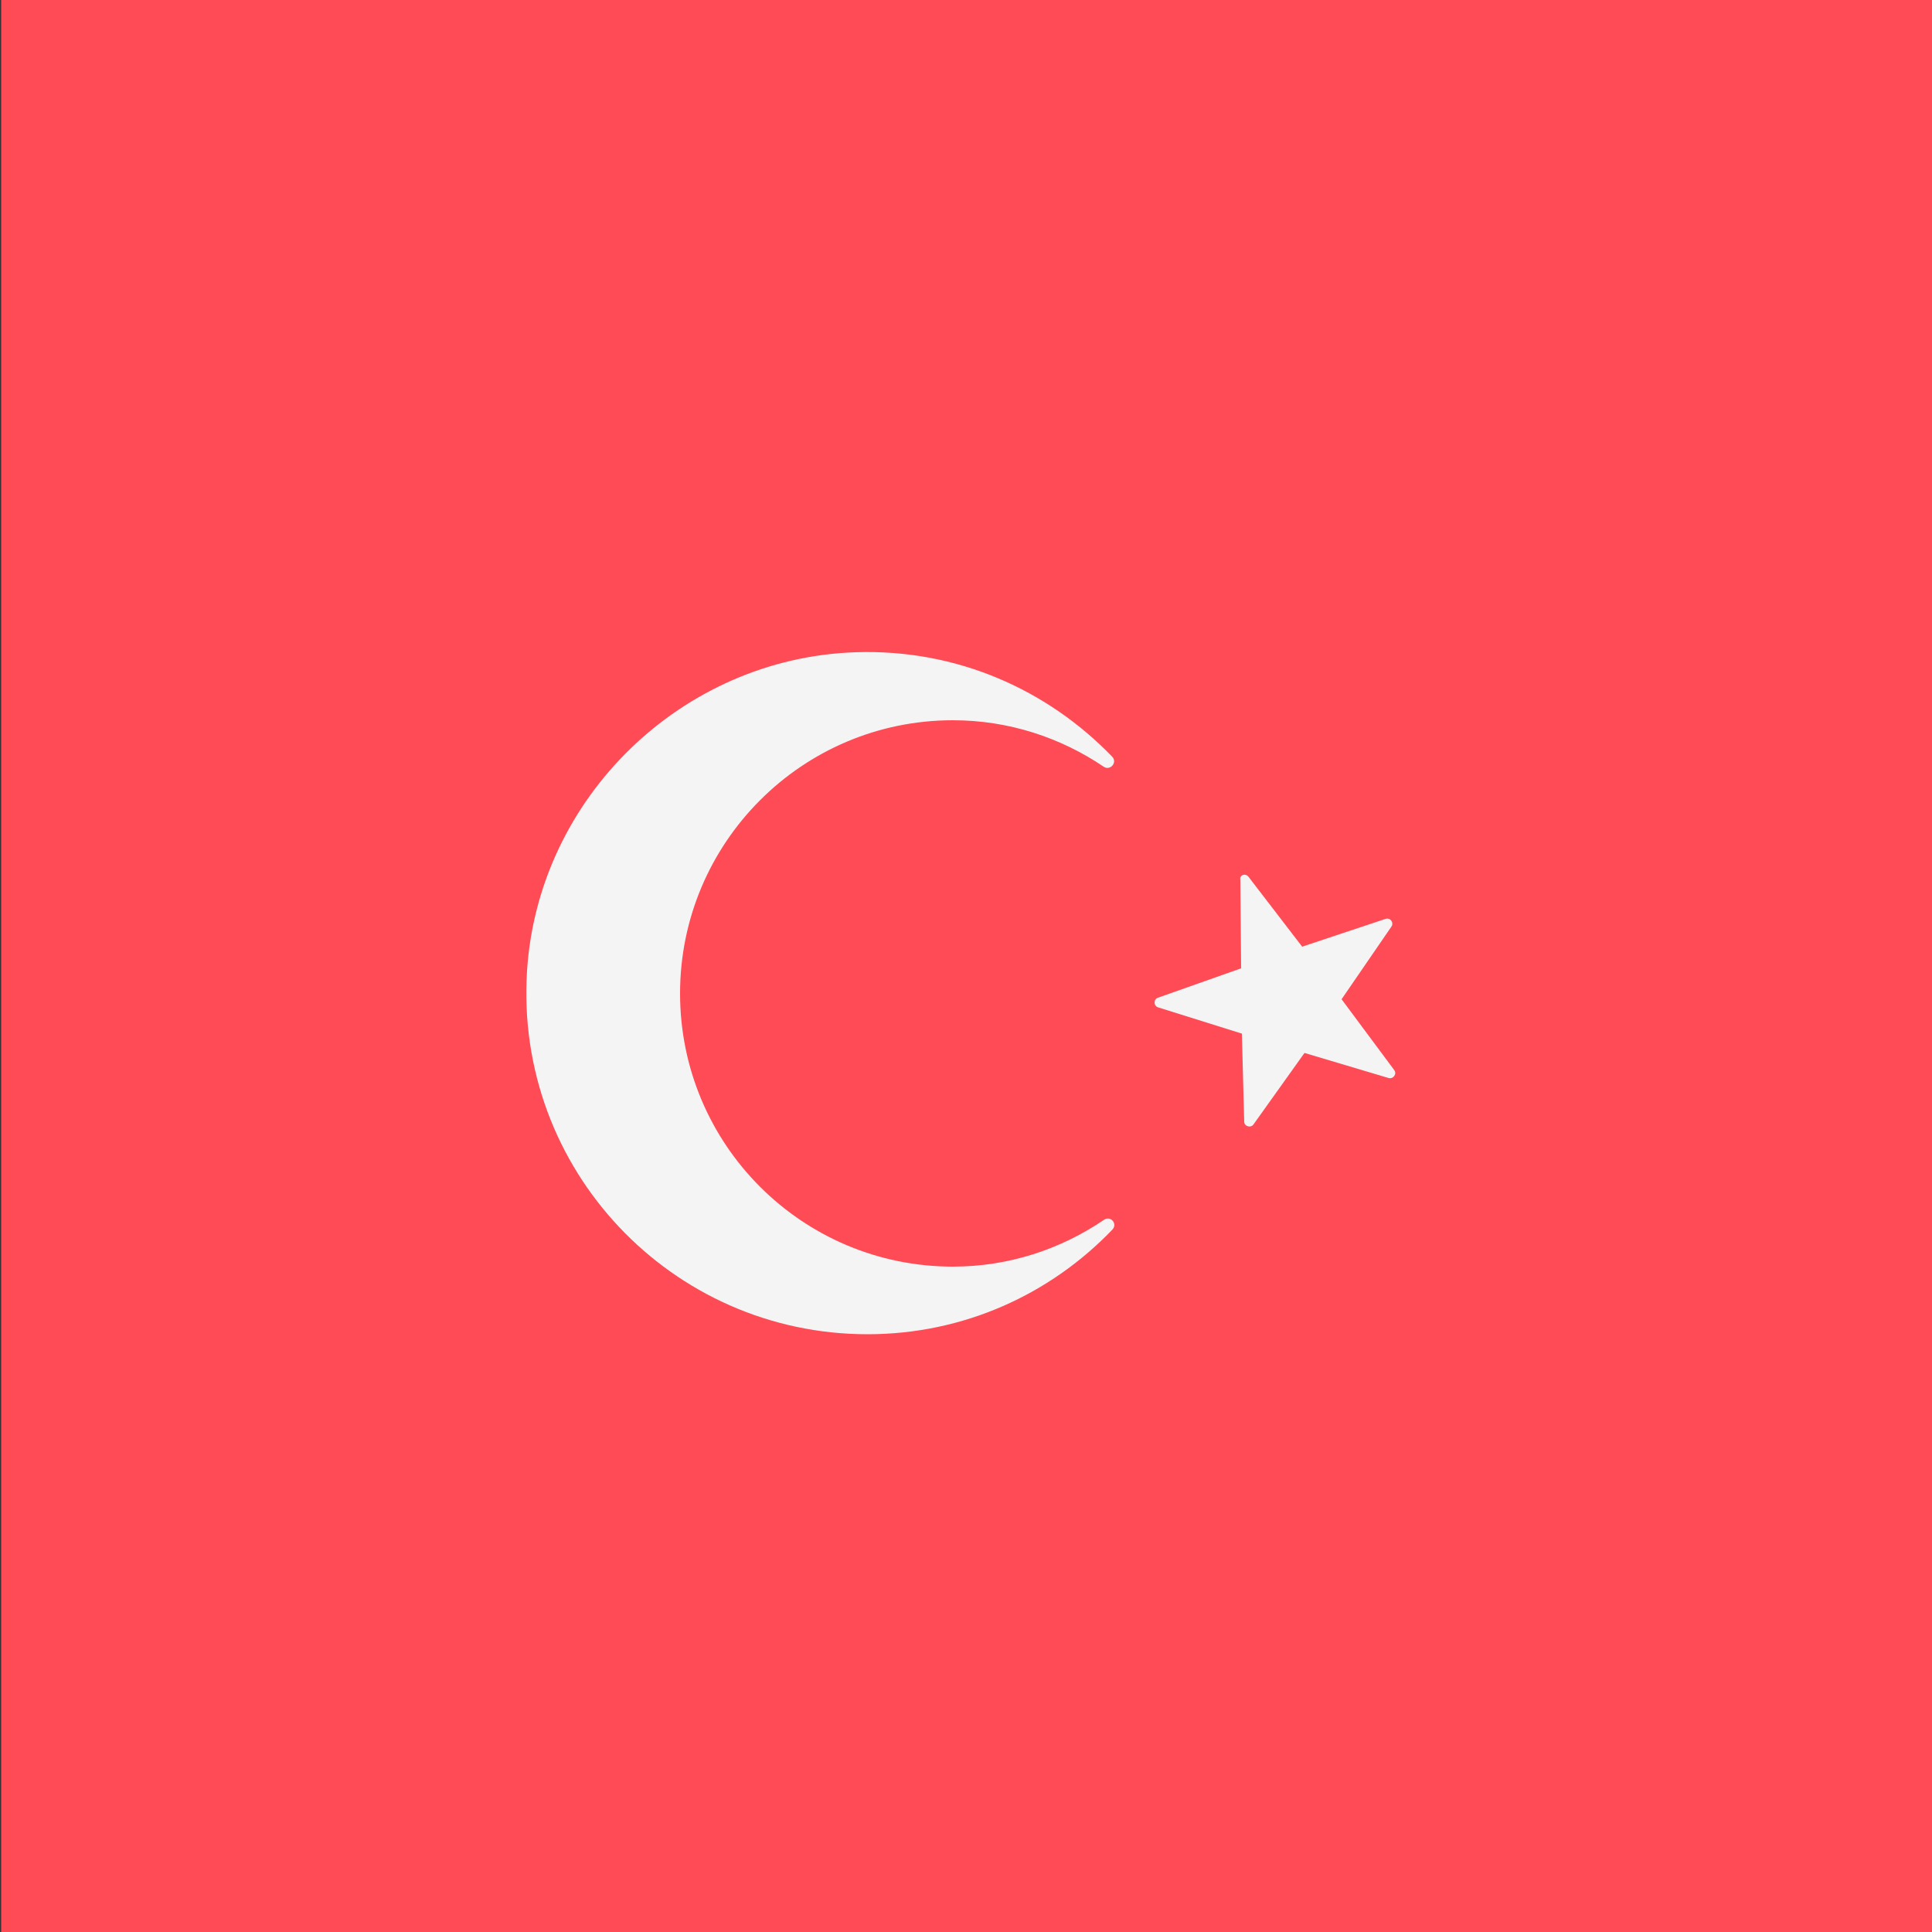 <?xml version="1.0" encoding="utf-8"?>
<!-- Generator: Adobe Illustrator 22.1.0, SVG Export Plug-In . SVG Version: 6.00 Build 0)  -->
<svg version="1.1" id="katman_1" xmlns="http://www.w3.org/2000/svg" xmlns:xlink="http://www.w3.org/1999/xlink" x="0px" y="0px"
	 viewBox="0 0 500 500" style="enable-background:new 0 0 500 500;" xml:space="preserve">
<rect x="0" y="0" width="500" height="500" fill="#333333" stroke="none"/>
<style type="text/css">
	.st0{fill:#EC303C;}
	.st1{fill:#212529;}
	.st2{fill:#FFCEA4;}
	.st3{fill:#231F20;}
	.st4{fill:#536FAC;}
	.st5{fill:#6A81C1;}
	.st6{fill:#173245;}
	.st7{fill:#FFFFFF;}
	.st8{fill:#B2C225;}
	.st9{fill:#2D282A;}
	.st10{fill:#DB3838;}
	.st11{fill:#A31324;}
	.st12{fill:#BC1320;}
	.st13{fill:#FF4B55;}
	.st14{fill:#F4F4F4;}
</style>
<g>
	<rect x="1166.1" y="-613" class="st0" width="500" height="500"/>
	<g>
		<path class="st1" d="M1217.8-462.5v-108.3h22.7c5,0,9.2,0.8,12.7,2.3c3.5,1.5,6.4,3.6,8.6,6.1c2.2,2.5,3.8,5.5,4.8,8.7
			c1,3.3,1.4,6.7,1.4,10.3v4c0,2.9-0.2,5.4-0.7,7.5c-0.5,2-1.1,3.8-2.1,5.3c-1.7,2.8-4.4,5.3-7.9,7.3c3.7,1.7,6.3,4.3,8.1,7.6
			c1.7,3.3,2.6,7.9,2.6,13.7v6.1c0,9.5-2.3,16.8-6.9,21.9c-4.6,5.1-12,7.6-22.1,7.6H1217.8z M1233.3-556.2v29.8h7
			c5.2,0,8.6-1.3,10.4-3.9c1.8-2.6,2.7-6.4,2.7-11.3c0-4.9-1-8.5-3-11c-2-2.4-5.6-3.6-10.7-3.6H1233.3z M1233.3-512.7v34.7h6.7
			c3.1,0,5.6-0.5,7.4-1.4c1.8-0.9,3.1-2.2,4-3.8c0.9-1.6,1.5-3.5,1.7-5.8c0.2-2.2,0.3-4.7,0.3-7.3c0-2.7-0.2-5.1-0.5-7.1
			c-0.3-2-0.9-3.8-1.8-5.2c-1-1.4-2.4-2.5-4.1-3.1c-1.7-0.7-4-1-6.8-1H1233.3z"/>
		<path class="st1" d="M1341.9-570.8v84c0,3.6-0.6,6.8-1.9,9.8c-1.3,3-3.1,5.7-5.4,8c-2.3,2.3-5,4.2-8.1,5.5s-6.3,2-9.7,2
			c-3.4,0-6.7-0.7-9.7-2c-3-1.3-5.7-3.1-8-5.5c-2.3-2.3-4.2-5-5.5-8c-1.3-3-2-6.3-2-9.8v-84h15.5v82.4c0,3.9,0.9,6.7,2.7,8.5
			s4.1,2.7,6.8,2.7c2.7,0,5-0.9,6.8-2.7s2.7-4.7,2.7-8.5v-82.4H1341.9z"/>
	</g>
	<g>
		<path class="st1" d="M1211.6-302.4v-108.3h22.7c5,0,9.2,0.8,12.7,2.3c3.5,1.5,6.4,3.6,8.6,6.1c2.2,2.5,3.8,5.5,4.8,8.7
			c1,3.3,1.4,6.7,1.4,10.3v4c0,2.9-0.2,5.4-0.7,7.5c-0.5,2-1.1,3.8-2.1,5.3c-1.7,2.8-4.4,5.3-7.9,7.3c3.7,1.7,6.3,4.3,8.1,7.6
			c1.7,3.3,2.6,7.9,2.6,13.7v6.1c0,9.5-2.3,16.8-6.9,21.9c-4.6,5.1-12,7.6-22.1,7.6H1211.6z M1227.1-396.1v29.8h7
			c5.2,0,8.6-1.3,10.4-3.9c1.8-2.6,2.7-6.4,2.7-11.3c0-4.9-1-8.5-3-11c-2-2.4-5.6-3.6-10.7-3.6H1227.1z M1227.1-352.6v34.7h6.7
			c3.1,0,5.6-0.5,7.4-1.4c1.8-0.9,3.1-2.2,4-3.8c0.9-1.6,1.5-3.5,1.7-5.8c0.2-2.2,0.3-4.7,0.3-7.3c0-2.7-0.2-5.1-0.5-7.1
			c-0.3-2-0.9-3.8-1.8-5.2c-1-1.4-2.4-2.5-4.1-3.1c-1.7-0.7-4-1-6.8-1H1227.1z"/>
		<path class="st1" d="M1279.9-302.4v-108.3h15.5v108.3H1279.9z M1280.8-417.4v-15.5h13.7v15.5H1280.8z"/>
		<path class="st1" d="M1313.5-302.4v-108.3h15.5v92.8h30.7v15.5H1313.5z"/>
		<path class="st1" d="M1371.9-385.2c0-4.4,0.8-8.2,2.3-11.6c1.5-3.3,3.5-6.1,6.1-8.4c2.4-2.1,5.2-3.8,8.3-4.9
			c3.1-1.1,6.2-1.7,9.4-1.7c3.1,0,6.3,0.6,9.4,1.7c3.1,1.1,5.9,2.7,8.4,4.9c2.4,2.2,4.4,5,5.9,8.4c1.5,3.3,2.3,7.2,2.3,11.6v5.5
			h-15.5v-5.5c0-3.8-1-6.5-3.1-8.3c-2.1-1.8-4.5-2.7-7.4-2.7c-2.8,0-5.3,0.9-7.4,2.7c-2.1,1.8-3.1,4.5-3.1,8.3v57.2
			c0,3.8,1,6.5,3.1,8.3c2.1,1.8,4.5,2.7,7.4,2.7c2.8,0,5.3-0.9,7.4-2.7c2.1-1.8,3.1-4.5,3.1-8.3v-20.4h-12.3v-13.7h27.8v34.1
			c0,4.6-0.8,8.5-2.3,11.7c-1.5,3.2-3.5,5.9-5.9,8.1c-2.5,2.2-5.3,3.9-8.4,5c-3.1,1.1-6.2,1.7-9.4,1.7c-3.1,0-6.3-0.6-9.4-1.7
			c-3.1-1.1-5.9-2.8-8.3-5c-2.5-2.1-4.6-4.8-6.1-8.1c-1.5-3.2-2.3-7.1-2.3-11.7V-385.2z"/>
		<path class="st1" d="M1441.1-302.4v-108.3h15.5v108.3H1441.1z M1442-417.4v-15.5h13.7v15.5H1442z"/>
	</g>
	<g>
		<path class="st1" d="M1229.3-154.7v-39.6l-18.4-54h14.2l10.8,37.2h0.3l10.8-37.2h14.2l-18.4,54v39.6H1229.3z"/>
		<path class="st1" d="M1262.4-154.7l20.9-93.6h11.2l20.9,93.6H1302l-3.9-20.1h-18.3l-3.9,20.1H1262.4z M1295.5-187.5l-6.6-33.9
			h-0.3l-6.6,33.9H1295.5z"/>
		<path class="st1" d="M1329.3-154.7v-93.6h12.9l20.2,56.4h0.3v-56.4h13.4v93.6h-12.6L1343-211h-0.3v56.3H1329.3z"/>
		<path class="st1" d="M1396.1-154.7v-93.6h13.4v80.2h26.6v13.4H1396.1z"/>
		<path class="st1" d="M1453-154.7v-93.6h13.4v93.6H1453z"/>
		<path class="st1" d="M1498.1-143.4l7.9-10.7c-2.9-0.2-5.6-0.8-8.2-1.9c-2.5-1.1-4.7-2.6-6.6-4.4c-2-2-3.6-4.4-4.8-7
			c-1.2-2.7-1.8-5.6-1.8-8.7v-5h13.4v4.2c0,2.5,0.7,4.7,2.2,6.6c1.4,2,3.9,3,7.3,3c2.3,0,4.1-0.3,5.3-1c1.3-0.7,2.3-1.6,3-2.8
			c0.7-1.2,1.1-2.7,1.2-4.4c0.1-1.7,0.2-3.6,0.2-5.7c0-2.5-0.1-4.5-0.3-6c-0.2-1.6-0.5-2.8-1.1-3.8c-0.6-1-1.4-1.8-2.4-2.4
			c-1-0.6-2.3-1.3-4-2l-9.6-3.9c-5.8-2.4-9.7-5.5-11.6-9.4c-2-3.9-3-8.8-3-14.7c0-3.5,0.5-6.8,1.4-10c1-3.2,2.4-5.9,4.3-8.2
			c1.8-2.3,4.2-4.1,7-5.5c2.8-1.4,6.2-2,10.2-2c3.3,0,6.4,0.6,9.1,1.8c2.8,1.2,5.1,2.8,7.2,4.9c4,4.2,6,9,6,14.5v6.6h-13.4v-3
			c0-3.1-0.7-5.7-2.2-8c-1.4-2.2-3.9-3.4-7.3-3.4c-1.8,0-3.3,0.4-4.5,1.1c-1.1,0.7-2.1,1.6-2.8,2.6c-0.7,1.1-1.2,2.4-1.4,3.9
			c-0.3,1.4-0.4,3-0.4,4.5c0,1.8,0.1,3.4,0.2,4.6c0.1,1.2,0.5,2.3,1,3.3c0.5,1,1.3,1.8,2.3,2.5c1,0.7,2.4,1.4,4.1,2.1l10.3,4.1
			c3,1.1,5.4,2.5,7.2,4c1.8,1.5,3.3,3.3,4.3,5.3c1,2.1,1.6,4.5,2,7.2c0.3,2.7,0.5,5.7,0.5,9.1c0,3.9-0.4,7.6-1.2,11
			c-0.8,3.4-2.1,6.2-3.8,8.6c-1.5,2-3.3,3.7-5.5,4.9c-2.2,1.3-4.8,2.1-7.9,2.6l-5.7,7.5c0.7-0.1,1.4-0.2,2-0.2c0.7,0,1.3-0.1,2-0.1
			c2.2,0,4,0.3,5.4,0.9c1.4,0.6,2.5,1.4,3.4,2.4c0.9,1.1,1.5,2.1,1.8,3.3c0.3,1.1,0.5,2.2,0.5,3.3c0,2.1-0.5,3.9-1.5,5.5
			c-1,1.5-2.3,2.8-3.9,3.7c-1.6,1-3.3,1.7-5.2,2.1c-1.9,0.4-3.7,0.7-5.6,0.7c-2.5,0-4.9-0.3-7.1-0.9c-2.2-0.6-3.9-1.1-5.1-1.6
			l2.2-5.5c1.4,0.5,2.8,1,4.2,1.4c1.4,0.4,2.8,0.6,4.3,0.6c0.7,0,1.5-0.1,2.3-0.2c0.8-0.1,1.6-0.4,2.3-0.9c1.7-0.9,2.5-2.3,2.5-4.3
			c0-1.5-0.6-2.7-1.8-3.6c-1.2-0.9-2.6-1.4-4.1-1.4c-1.9,0-3.6,0.3-5.1,0.9L1498.1-143.4z"/>
	</g>
	<g>
		<g>
			<path class="st2" d="M1563-542.9c0,0-39.5,13.6-48.9,31.9c-9.4,18.3-15.1,22.2-15.1,22.2s-31.2-15.7-41.9-13.6
				c-10.6,2.1-23.4,16-10.5,26.9c13,10.9,41.9,16.1,41.9,16.1l-6.5,34.5c0,0-0.8,55.6,37.3,57.7c38.1,2.1,71.9-20.5,71.9-20.5
				s21.7,19.1,19.3,29.3c-2.4,10.2,2.8,9.4,12.4,3.2s-12.4-32.5-12.4-32.5s27.6-21.9,31.4-32.6
				C1645.6-430.7,1675.8-553.7,1563-542.9z"/>
			<path class="st3" d="M1612.6-349.9c-0.8,0-1.4-0.2-1.9-0.6c-1.5-1.1-1.8-3.6-0.8-7.9c2.2-9.2-16.4-26.3-18.9-28.6
				c-3.4,2.2-33,20.5-66.8,20.5c-1.7,0-3.4,0-5.1-0.1c-38.1-2.1-37.8-57.7-37.8-58.2l6.5-34.1c-3.9-0.8-29.6-6.1-41.6-16.1
				c-6-5-6.1-10.2-5.3-13.7c1.8-7.2,9.6-12.8,15.9-14.1c10.3-2.1,38.5,11.8,41.9,13.5c1.1-1,6.6-6,14.8-21.9
				c3.9-7.7,13.4-15.4,28.2-23c11-5.6,20.9-9.1,21-9.1l0.1,0c32.4-3.1,56.1,4.6,70.3,22.8c28.4,36.4,9.3,100.1,9.1,100.7
				c-3.6,10.1-27.6,29.6-31.2,32.5c2.4,2.9,15.9,19.9,14.5,28.8c-0.3,1.8-1.1,3.2-2.6,4.1C1618.2-351.5,1614.9-349.9,1612.6-349.9z
				 M1591.1-388.2l0.3,0.3c0.9,0.8,21.9,19.4,19.5,29.8c-0.9,3.7-0.8,6,0.4,6.8c1.5,1.1,5.3-0.3,11.3-4.1c1.2-0.8,1.9-1.9,2.1-3.4
				c1.4-9.1-14.5-28.2-14.6-28.4l-0.3-0.4l0.4-0.3c0.3-0.2,27.6-22,31.2-32.3c0.2-0.6,19.2-63.7-8.9-99.7
				c-14-17.9-37.3-25.5-69.4-22.5c-1.7,0.6-39.6,14.1-48.6,31.6c-9.3,18.2-15.1,22.3-15.3,22.4l-0.2,0.2l-0.3-0.1
				c-0.3-0.2-31.2-15.6-41.5-13.6c-6.1,1.2-13.4,6.6-15.2,13.4c-1.2,4.6,0.5,9,4.9,12.7c12.7,10.7,41.4,16,41.6,16l0.5,0.1l-6.6,35
				c0,0.5-0.3,55.1,36.8,57.1c37.5,2.1,71.3-20.1,71.6-20.4L1591.1-388.2z"/>
		</g>
		<g>
			<path class="st1" d="M1589.2-584.8c-7.1-3.1-19.3,4.7-21.9,14.5s4.4,35.5,4.4,35.5s32.3,13.2,32.4,14.5
				c0.1,1.3,14.7,12,18.7,17.9c4,5.9,7.7,30.7,7.7,30.7l-17.6,24.7l-2.5,26.9l-6.3,11l6.3,21.6c0,0,27.8-17.4,31.4-32.6
				s24.4-41.4,0-84.3S1628.6-567.8,1589.2-584.8z"/>
			<path class="st3" d="M1610.1-386.8l-6.5-22.4l6.3-11l2.5-26.9l17.6-24.7c-0.4-2.4-3.9-24.8-7.6-30.3c-2.3-3.4-8.4-8.7-12.9-12.5
				c-4.3-3.7-5.6-4.9-5.8-5.5c-1.3-1.3-20.4-9.4-32.1-14.2l-0.2-0.1l-0.1-0.2c-0.3-1-7-25.8-4.4-35.7c1.4-5.5,6.1-10.9,11.8-13.8
				c4-2,7.8-2.3,10.7-1.1l0,0c25.8,11.1,30.1,23.8,36.6,43c3.6,10.6,7.7,22.6,16.2,37.7c19.7,34.6,10.1,58.6,3.7,74.4
				c-1.6,3.9-2.9,7.3-3.6,10.2c-3.6,15.1-30.5,32.1-31.6,32.9L1610.1-386.8z M1604.7-409.1l6,20.8c3.9-2.6,27.4-18.3,30.6-31.9
				c0.7-3,2.1-6.4,3.7-10.3c6.3-15.7,15.9-39.4-3.6-73.6c-8.6-15.1-12.9-27.7-16.3-37.8c-6.4-18.9-10.7-31.5-36.1-42.4l0,0
				c-2.6-1.1-6.2-0.7-9.9,1.1c-5.5,2.7-10,7.9-11.3,13.1c-2.4,9.1,3.7,32.3,4.3,35c32.4,13.2,32.5,14.4,32.5,14.8
				c0.2,0.5,2.9,2.8,5.5,5c4.5,3.9,10.7,9.2,13.1,12.7c4,5.9,7.6,29.8,7.8,30.9l0,0.2l-0.1,0.2l-17.6,24.6l-2.5,26.9L1604.7-409.1z
				 M1603.7-520.1L1603.7-520.1L1603.7-520.1z"/>
		</g>
		<g>
			<path class="st1" d="M1528.1-491.6c0,0-20,7.3-15,26.5c5,19.2,29,17.2,31.6,12.4C1547.3-457.6,1564.8-485.6,1528.1-491.6z"/>
			<path class="st3" d="M1534.5-449c-1,0-2.1-0.1-3.2-0.2c-4.6-0.5-15.5-3.2-18.8-15.8c-5.1-19.4,15.1-27,15.3-27.1l0.1,0l0.1,0
				c11.4,1.9,18.8,6.1,21.8,12.5c4.8,9.9-2.2,22.3-4.4,26.3c-0.2,0.3-0.3,0.6-0.4,0.8C1543.9-450.4,1539.5-449,1534.5-449z
				 M1528.1-491.1c-0.8,0.3-5.2,2.2-9.1,5.9c-5.7,5.5-7.5,12.2-5.5,19.9c3.1,12,13.6,14.6,18,15.1c6.2,0.7,11.7-0.9,12.7-2.8
				c0.1-0.2,0.3-0.5,0.5-0.8c2.2-4,8.9-16,4.4-25.4C1546.2-485.3,1539.1-489.3,1528.1-491.1z"/>
		</g>
		<g>
			<polygon class="st1" points="1611.1,-427.5 1549.6,-463.3 1544.7,-452.8 1610.4,-420.1 			"/>
			<path class="st3" d="M1610.8-419.3l-66.8-33.2l5.3-11.4l62.3,36.2L1610.8-419.3z M1545.3-453l64.6,32.1l0.6-6.4l-60.8-35.3
				L1545.3-453z"/>
		</g>
		<g>
			<path class="st1" d="M1504.7-505.2c0,0-17.8,10.7-11.8,13.6c6,2.9,9.3,11.1,19.3,0C1522.2-502.7,1512.6-510.8,1504.7-505.2z"/>
			<path class="st3" d="M1503.2-485.5c-2.6,0-4.7-1.6-6.8-3.2c-1.2-0.9-2.4-1.9-3.8-2.5c-1.2-0.6-1.5-1.4-1.5-2
				c-0.2-4.2,11.8-11.6,13.2-12.5c3.8-2.6,8.4-2.5,10.9,0.4c2.4,2.7,2.9,7.7-2.7,13.9C1508.7-487,1505.7-485.5,1503.2-485.5z
				 M1510-506.5c-1.6,0-3.3,0.5-5,1.7l0,0c-3.6,2.2-12.9,8.5-12.8,11.6c0,0.3,0.1,0.8,0.9,1.2c1.4,0.7,2.7,1.7,3.9,2.6
				c4,3.1,7.4,5.7,14.8-2.5c5.2-5.7,4.8-10.3,2.7-12.6C1513.6-505.8,1511.9-506.5,1510-506.5z"/>
		</g>
		<g>
			<path class="st1" d="M1483.4-432.9c0,0,9.7,5.7,11.5,9.3c1.8,3.5,5.3,5.3,5.9,7.7s0,7.1,0,7.1l-2.4,7.7l-1.8-11.2l-5-4.6h-9.4
				L1483.4-432.9z"/>
			<path class="st3" d="M1498.3-398.9l-2.1-13.2l-4.7-4.4h-9.7l1.2-17.2l0.7,0.4c0.4,0.2,9.9,5.9,11.7,9.5c0.8,1.7,2.2,3,3.3,4.2
				c1.2,1.2,2.3,2.3,2.6,3.6c0.6,2.4,0,7.1,0,7.3L1498.3-398.9z M1482.8-417.5h9.1l5.3,4.9l1.5,9.3l1.7-5.6c0,0,0,0,0,0
				c0,0,0.6-4.6,0-6.8c-0.3-1-1.2-2-2.4-3.2c-1.2-1.2-2.6-2.6-3.5-4.4c-1.4-2.8-8.4-7.3-10.6-8.6L1482.8-417.5z"/>
		</g>
		<g>
			<path class="st4" d="M1627.8-351.8c0,0,11.8,2.7,17.1,16.8c5.3,14.2,8.6,83.3,8.6,83.3h-42.4c0,0-1.3-90.3,0-93.3
				C1612.4-348,1627.8-351.8,1627.8-351.8z"/>
			<path class="st3" d="M1654-251.3h-43.4l0-0.5c-0.1-9.3-1.3-90.5,0-93.5c1.4-3.1,15.4-6.7,17-7.1l0.1,0l0.1,0
				c0.1,0,12.1,2.9,17.5,17.1c5.3,14.1,8.5,80.6,8.7,83.4L1654-251.3z M1611.6-252.3h41.4c-0.3-6.4-3.6-69.3-8.6-82.6
				c-4.9-13-15.5-16.2-16.7-16.5c-5.9,1.5-15.3,4.5-16.2,6.5C1610.6-342.6,1611.1-288.4,1611.6-252.3z"/>
		</g>
		<g>
			<path class="st5" d="M1622.4-329.7c0,0-18.3,75.6-27.8,82.7c-9.4,7.1,2.4,13,2.4,13s21.8-41.9,25.4-56.1
				C1626-304.3,1643.1-340.9,1622.4-329.7z"/>
			<path class="st3" d="M1597.3-233.4l-0.4-0.2c-0.2-0.1-5.9-3-6.3-7.3c-0.2-2.3,1.1-4.5,3.8-6.5c9.2-6.9,27.4-81.6,27.6-82.4
				l0.1-0.2l0.2-0.1c4.4-2.4,7.3-2.8,9.1-1.3c4.2,3.6-0.5,17.5-4.7,29.8c-1.5,4.4-2.9,8.6-3.7,11.6c-3.5,14.1-25.2,55.8-25.4,56.2
				L1597.3-233.4z M1622.9-329.4c-1.3,5.3-18.6,75.7-27.9,82.7c-2.5,1.8-3.6,3.7-3.4,5.6c0.3,3.1,4,5.5,5.3,6.3
				c2.4-4.6,21.8-42.4,25.1-55.5c0.8-3.1,2.2-7.3,3.7-11.7c3.9-11.4,8.7-25.6,5-28.7C1629.3-331.8,1626.7-331.4,1622.9-329.4z"/>
		</g>
		<g>
			<path class="st2" d="M1589.1-240.8c0,0-11.8,5.3-13.6,7.1c-1.8,1.8,6.8,0,6.8,0s-12.7,5.3-11.5,10s7.7,3.5,11.8,0
				s12.4-11.2,12.4-11.2L1589.1-240.8z"/>
			<path class="st3" d="M1575.1-220.1c-0.7,0-1.3-0.1-1.9-0.3c-1.5-0.5-2.5-1.6-2.9-3.2c-0.9-3.5,4.6-7,8.5-9
				c-3.5,0.4-3.8-0.1-3.9-0.4c-0.1-0.2-0.2-0.6,0.3-1.1c1.8-1.8,13.2-7,13.7-7.2l0.3-0.1l6.5,6.5l-0.4,0.4
				c-0.1,0.1-8.3,7.7-12.4,11.2C1580.5-221.3,1577.6-220.1,1575.1-220.1z M1582.2-234.2l0.3,1c-3.4,1.4-12.1,5.9-11.2,9.5
				c0.3,1.3,1.1,2.1,2.3,2.5c2.3,0.7,6-0.4,8.7-2.8c3.6-3.1,10.3-9.3,12-10.9l-5.3-5.3c-3.4,1.5-11.4,5.3-13,6.8
				C1576.9-233.3,1579.8-233.7,1582.2-234.2z"/>
		</g>
		<g>
			<polygon class="st6" points="1648.3,-253 1644.7,-131.2 1628,-131.2 1619.2,-253 			"/>
			<path class="st3" d="M1645.2-130.7h-17.6l0-0.5l-8.8-122.4h30.1l0,0.5L1645.2-130.7z M1628.5-131.7h15.7l3.6-120.9h-28
				L1628.5-131.7z"/>
		</g>
		<g>
			<path d="M1604.3-131.2c0,0,0.1-5.2,17.2-4.6c17.1,0.6,25.8,2.3,25.8,2.3v9.6C1647.3-123.9,1601.4-119.8,1604.3-131.2z"/>
			<path class="st3" d="M1630.1-122.6c-10.3,0-22.1-0.9-25.5-4.9c-0.9-1.1-1.2-2.3-0.9-3.7c0-0.2,0.2-1,1.1-1.9
				c1.7-1.6,5.9-3.5,16.6-3.1c17,0.6,25.8,2.3,25.9,2.3l0.4,0.1v10.5l-0.5,0C1646.6-123.3,1638.9-122.6,1630.1-122.6z M1618.8-135.3
				c-8.9,0-12.1,1.8-13.3,2.9c-0.7,0.7-0.8,1.3-0.8,1.3l0,0.1c-0.3,1.1-0.1,2,0.7,2.9c5.6,6.5,37.2,4.2,41.4,3.8v-8.7
				c-1.9-0.3-10.5-1.7-25.4-2.2C1620.5-135.3,1619.6-135.3,1618.8-135.3z"/>
		</g>
		<g>
			<polygon class="st5" points="1628.3,-364.5 1604.1,-350.5 1610.1,-339.1 1634.2,-351.8 			"/>
			<path class="st3" d="M1609.9-338.5l-6.4-12.2l25.1-14.6l6.3,13.6L1609.9-338.5z M1604.8-350.3l5.5,10.4l23.3-12.2l-5.5-11.8
				L1604.8-350.3z"/>
		</g>
	</g>
	<g>
		<g>
			<g>
				<path class="st7" d="M1224.4-467.1v-108.3h22.7c5,0,9.2,0.8,12.7,2.3c3.5,1.5,6.4,3.6,8.6,6.1c2.2,2.5,3.8,5.5,4.8,8.7
					c1,3.3,1.4,6.7,1.4,10.3v4c0,2.9-0.2,5.4-0.7,7.5c-0.5,2-1.1,3.8-2.1,5.3c-1.7,2.8-4.4,5.3-7.9,7.3c3.7,1.7,6.3,4.3,8.1,7.6
					c1.7,3.3,2.6,7.9,2.6,13.7v6.1c0,9.5-2.3,16.8-6.9,21.9c-4.6,5.1-12,7.6-22.1,7.6H1224.4z M1239.9-560.8v29.8h7
					c5.2,0,8.6-1.3,10.4-3.9c1.8-2.6,2.7-6.4,2.7-11.3c0-4.9-1-8.5-3-11c-2-2.4-5.6-3.6-10.7-3.6H1239.9z M1239.9-517.3v34.7h6.7
					c3.1,0,5.6-0.5,7.4-1.4c1.8-0.9,3.1-2.2,4-3.8c0.9-1.6,1.5-3.5,1.7-5.8c0.2-2.2,0.3-4.7,0.3-7.3c0-2.7-0.2-5.1-0.5-7.1
					c-0.3-2-0.9-3.8-1.8-5.2c-1-1.4-2.4-2.5-4.1-3.1c-1.7-0.7-4-1-6.8-1H1239.9z"/>
				<path class="st3" d="M1245.6-466.1h-22.1v-110.3h23.7c5.1,0,9.5,0.8,13.1,2.4c3.6,1.6,6.6,3.7,8.9,6.3c2.3,2.6,4,5.7,5,9.1
					c1,3.4,1.5,6.9,1.5,10.5v4c0,3-0.2,5.6-0.7,7.7c-0.5,2.1-1.2,4-2.2,5.6c-1.5,2.6-3.8,4.8-6.7,6.7c3,1.8,5.4,4.2,6.9,7.2
					c1.8,3.5,2.7,8.2,2.7,14.1v6.1c0,9.7-2.4,17.3-7.2,22.6C1263.6-468.8,1255.9-466.1,1245.6-466.1z M1225.4-468.1h20.1
					c9.8,0,17-2.4,21.4-7.3c4.4-4.9,6.7-12,6.7-21.2v-6.1c0-5.6-0.8-10-2.5-13.2c-1.6-3.1-4.2-5.5-7.6-7.2l-1.7-0.8l1.7-1
					c3.4-1.9,5.9-4.3,7.5-7c0.9-1.4,1.5-3.1,1.9-5c0.4-1.9,0.7-4.4,0.7-7.2v-4c0-3.4-0.5-6.8-1.4-10c-0.9-3.1-2.5-6-4.6-8.4
					c-2.1-2.4-4.9-4.4-8.2-5.8c-3.4-1.5-7.5-2.2-12.3-2.2h-21.7V-468.1z M1246.6-481.6h-7.7v-36.7h7.8c2.9,0,5.4,0.4,7.2,1.1
					c1.9,0.7,3.4,1.9,4.6,3.5c1,1.6,1.7,3.4,2,5.6c0.3,2.1,0.5,4.5,0.5,7.3c0,2.7-0.1,5.1-0.3,7.4c-0.2,2.4-0.8,4.4-1.8,6.2
					c-1,1.8-2.5,3.2-4.4,4.2C1252.6-482.1,1249.9-481.6,1246.6-481.6z M1240.9-483.6h5.7c3,0,5.3-0.4,6.9-1.3c1.6-0.8,2.8-2,3.6-3.4
					c0.8-1.5,1.4-3.3,1.5-5.4c0.2-2.2,0.3-4.6,0.3-7.2c0-2.7-0.1-5-0.4-7c-0.3-1.9-0.8-3.5-1.7-4.8c-0.9-1.2-2.1-2.1-3.6-2.7
					c-1.6-0.6-3.8-0.9-6.5-0.9h-5.8V-483.6z M1246.9-530h-8v-31.8h7.4c5.5,0,9.3,1.4,11.5,4c2.1,2.6,3.2,6.5,3.2,11.6
					c0,5.1-1,9.1-2.8,11.9C1256.2-531.4,1252.4-530,1246.9-530z M1240.9-532h6c4.8,0,8-1.2,9.6-3.4c1.6-2.4,2.5-6,2.5-10.8
					c0-4.6-0.9-8.1-2.7-10.3c-1.8-2.2-5.1-3.3-9.9-3.3h-5.4V-532z"/>
			</g>
			<g>
				<path class="st7" d="M1348.5-575.4v84c0,3.6-0.6,6.8-1.9,9.8c-1.3,3-3.1,5.7-5.4,8c-2.3,2.3-5,4.2-8.1,5.5s-6.3,2-9.7,2
					c-3.4,0-6.7-0.7-9.7-2c-3-1.3-5.7-3.1-8-5.5c-2.3-2.3-4.2-5-5.5-8c-1.3-3-2-6.3-2-9.8v-84h15.5v82.4c0,3.9,0.9,6.7,2.7,8.5
					s4.1,2.7,6.8,2.7c2.7,0,5-0.9,6.8-2.7s2.7-4.7,2.7-8.5v-82.4H1348.5z"/>
				<path class="st3" d="M1323.4-465.2c-3.6,0-7-0.7-10.1-2.1c-3.1-1.4-5.9-3.3-8.3-5.7c-2.4-2.4-4.3-5.2-5.7-8.3
					c-1.4-3.1-2.1-6.5-2.1-10.2v-85h17.5v83.4c0,3.6,0.8,6.2,2.4,7.8c1.6,1.6,3.7,2.4,6.1,2.4c2.5,0,4.5-0.8,6.1-2.4
					c1.6-1.6,2.4-4.2,2.4-7.8v-83.4h17.5v85c0,3.7-0.7,7.1-2,10.2c-1.3,3.1-3.2,5.9-5.6,8.3c-2.4,2.4-5.2,4.3-8.4,5.7
					C1330.4-465.9,1327-465.2,1323.4-465.2z M1299.3-574.4v83c0,3.4,0.6,6.6,1.9,9.4c1.3,2.9,3,5.4,5.3,7.7c2.2,2.2,4.8,4,7.7,5.3
					c2.9,1.3,6,1.9,9.3,1.9c3.3,0,6.4-0.6,9.3-1.9c2.9-1.3,5.5-3,7.8-5.3c2.2-2.2,4-4.8,5.2-7.7c1.2-2.9,1.8-6,1.8-9.4v-83H1334
					v81.4c0,4.1-1,7.2-3,9.2c-2,2-4.6,3-7.6,3c-3,0-5.5-1-7.6-3c-2-2-3-5.1-3-9.2v-81.4H1299.3z"/>
			</g>
		</g>
		<g>
			<g>
				<path class="st7" d="M1218.3-307v-108.3h22.7c5,0,9.2,0.8,12.7,2.3c3.5,1.5,6.4,3.6,8.6,6.1c2.2,2.5,3.8,5.5,4.8,8.7
					c1,3.3,1.4,6.7,1.4,10.3v4c0,2.9-0.2,5.4-0.7,7.5c-0.5,2-1.1,3.8-2.1,5.3c-1.7,2.8-4.4,5.3-7.9,7.3c3.7,1.7,6.3,4.3,8.1,7.6
					c1.7,3.3,2.6,7.9,2.6,13.7v6.1c0,9.5-2.3,16.8-6.9,21.9c-4.6,5.1-12,7.6-22.1,7.6H1218.3z M1233.8-400.7v29.8h7
					c5.2,0,8.6-1.3,10.4-3.9c1.8-2.6,2.7-6.4,2.7-11.3c0-4.9-1-8.5-3-11c-2-2.4-5.6-3.6-10.7-3.6H1233.8z M1233.8-357.2v34.7h6.7
					c3.1,0,5.6-0.5,7.4-1.4c1.8-0.9,3.1-2.2,4-3.8c0.9-1.6,1.5-3.5,1.7-5.8c0.2-2.2,0.3-4.7,0.3-7.3c0-2.7-0.2-5.1-0.5-7.1
					c-0.3-2-0.9-3.8-1.8-5.2c-1-1.4-2.4-2.5-4.1-3.1c-1.7-0.7-4-1-6.8-1H1233.8z"/>
				<path class="st3" d="M1239.4-306h-22.1v-110.3h23.7c5.1,0,9.5,0.8,13.1,2.4c3.6,1.6,6.6,3.7,8.9,6.3c2.3,2.6,4,5.7,5,9.1
					c1,3.4,1.5,6.9,1.5,10.5v4c0,3-0.2,5.6-0.7,7.7c-0.5,2.1-1.2,4-2.2,5.6c-1.5,2.6-3.8,4.8-6.7,6.7c3,1.8,5.4,4.2,6.9,7.2
					c1.8,3.5,2.7,8.2,2.7,14.1v6.1c0,9.7-2.4,17.3-7.2,22.6C1257.5-308.7,1249.8-306,1239.4-306z M1219.3-308h20.1
					c9.8,0,17-2.4,21.4-7.3c4.4-4.9,6.7-12,6.7-21.2v-6.1c0-5.6-0.8-10-2.5-13.2c-1.6-3.1-4.2-5.5-7.6-7.2l-1.7-0.8l1.7-1
					c3.4-1.9,5.9-4.3,7.5-7c0.9-1.4,1.5-3.1,1.9-5c0.4-1.9,0.7-4.4,0.7-7.2v-4c0-3.4-0.5-6.8-1.4-10c-0.9-3.1-2.5-6-4.6-8.4
					c-2.1-2.4-4.9-4.4-8.2-5.8c-3.4-1.5-7.5-2.2-12.3-2.2h-21.7V-308z M1240.5-321.6h-7.7v-36.7h7.8c2.9,0,5.4,0.4,7.2,1.1
					c1.9,0.7,3.4,1.9,4.6,3.5c1,1.6,1.7,3.4,2,5.6c0.3,2.1,0.5,4.5,0.5,7.3c0,2.7-0.1,5.1-0.3,7.4c-0.2,2.4-0.8,4.4-1.8,6.2
					c-1,1.8-2.5,3.2-4.4,4.2C1246.4-322,1243.7-321.6,1240.5-321.6z M1234.8-323.6h5.7c3,0,5.3-0.4,6.9-1.3c1.6-0.8,2.8-2,3.6-3.4
					c0.8-1.5,1.4-3.3,1.5-5.4c0.2-2.2,0.3-4.6,0.3-7.2c0-2.7-0.1-5-0.4-7c-0.3-1.9-0.8-3.5-1.7-4.8c-0.9-1.2-2.1-2.1-3.6-2.7
					c-1.6-0.6-3.8-0.9-6.5-0.9h-5.8V-323.6z M1240.8-369.9h-8v-31.8h7.4c5.5,0,9.3,1.4,11.5,4c2.1,2.6,3.2,6.5,3.2,11.6
					c0,5.1-1,9.1-2.8,11.9C1250-371.4,1246.3-369.9,1240.8-369.9z M1234.8-371.9h6c4.8,0,8-1.2,9.6-3.4c1.6-2.4,2.5-6,2.5-10.8
					c0-4.6-0.9-8.1-2.7-10.3c-1.8-2.2-5.1-3.3-9.9-3.3h-5.4V-371.9z"/>
			</g>
			<g>
				<path class="st7" d="M1286.5-307v-108.3h15.5V-307H1286.5z M1287.5-422v-15.5h13.7v15.5H1287.5z"/>
				<path class="st3" d="M1303.1-306h-17.5v-110.3h17.5V-306z M1287.5-308h13.5v-106.3h-13.5V-308z M1302.1-421h-15.7v-17.5h15.7
					V-421z M1288.5-423h11.7v-13.5h-11.7V-423z"/>
			</g>
			<g>
				<path class="st7" d="M1320.2-307v-108.3h15.5v92.8h30.7v15.5H1320.2z"/>
				<path class="st3" d="M1367.4-306h-48.2v-110.3h17.5v92.8h30.7V-306z M1321.2-308h44.2v-13.5h-30.7v-92.8h-13.5V-308z"/>
			</g>
			<g>
				<path class="st7" d="M1378.6-389.8c0-4.4,0.8-8.2,2.3-11.6c1.5-3.3,3.5-6.1,6.1-8.4c2.4-2.1,5.2-3.8,8.3-4.9
					c3.1-1.1,6.2-1.7,9.4-1.7c3.1,0,6.3,0.6,9.4,1.7c3.1,1.1,5.9,2.7,8.4,4.9c2.4,2.2,4.4,5,5.9,8.4c1.5,3.3,2.3,7.2,2.3,11.6v5.5
					h-15.5v-5.5c0-3.8-1-6.5-3.1-8.3c-2.1-1.8-4.5-2.7-7.4-2.7c-2.8,0-5.3,0.9-7.4,2.7c-2.1,1.8-3.1,4.5-3.1,8.3v57.2
					c0,3.8,1,6.5,3.1,8.3c2.1,1.8,4.5,2.7,7.4,2.7c2.8,0,5.3-0.9,7.4-2.7c2.1-1.8,3.1-4.5,3.1-8.3V-353h-12.3v-13.7h27.8v34.1
					c0,4.6-0.8,8.5-2.3,11.7c-1.5,3.2-3.5,5.9-5.9,8.1c-2.5,2.2-5.3,3.9-8.4,5c-3.1,1.1-6.2,1.7-9.4,1.7c-3.1,0-6.3-0.6-9.4-1.7
					c-3.1-1.1-5.9-2.8-8.3-5c-2.5-2.1-4.6-4.8-6.1-8.1c-1.5-3.2-2.3-7.1-2.3-11.7V-389.8z"/>
				<path class="st3" d="M1404.6-305.1c-3.2,0-6.5-0.6-9.7-1.7c-3.2-1.2-6.1-2.9-8.6-5.2c-2.6-2.2-4.7-5-6.3-8.4
					c-1.6-3.4-2.4-7.4-2.4-12.1v-57.2c0-4.5,0.8-8.5,2.4-12c1.6-3.5,3.7-6.4,6.3-8.7c2.5-2.2,5.4-3.9,8.6-5.1c6.4-2.3,13-2.3,19.4,0
					c3.2,1.2,6.1,2.9,8.7,5c2.6,2.3,4.6,5.3,6.2,8.7c1.6,3.5,2.4,7.5,2.4,12v6.5h-17.5v-6.5c0-3.4-0.9-6-2.8-7.5
					c-1.9-1.6-4.1-2.4-6.7-2.4c-2.6,0-4.8,0.8-6.7,2.4c-1.8,1.6-2.8,4.1-2.8,7.5v57.2c0,3.4,0.9,6,2.8,7.5c1.9,1.6,4.1,2.4,6.7,2.4
					c2.6,0,4.8-0.8,6.7-2.4c1.8-1.6,2.8-4.1,2.8-7.5V-352h-12.3v-15.7h29.8v35.1c0,4.7-0.8,8.8-2.4,12.1c-1.6,3.4-3.6,6.2-6.2,8.4
					c-2.6,2.3-5.6,4.1-8.8,5.2C1411.1-305.7,1407.8-305.1,1404.6-305.1z M1404.6-415.2c-3,0-6,0.5-9,1.6c-3,1.1-5.6,2.6-8,4.7
					c-2.4,2.1-4.4,4.8-5.8,8c-1.5,3.2-2.2,6.9-2.2,11.1v57.2c0,4.4,0.7,8.2,2.2,11.3c1.5,3.1,3.4,5.7,5.8,7.7c2.4,2.2,5,3.8,8,4.8
					c5.9,2.1,12.1,2.1,18,0c3-1.1,5.7-2.7,8.1-4.8c2.3-2,4.2-4.6,5.7-7.7c1.5-3.1,2.2-6.9,2.2-11.3v-33.1h-25.8v11.7h12.3v21.4
					c0,4-1.2,7.1-3.5,9c-2.3,1.9-5,2.9-8,2.9c-3.1,0-5.8-1-8-2.9c-2.3-2-3.5-5-3.5-9v-57.2c0-4,1.2-7.1,3.5-9c2.3-1.9,5-2.9,8-2.9
					c3.1,0,5.8,1,8,2.9c2.3,2,3.5,5,3.5,9v4.5h13.5v-4.5c0-4.2-0.7-7.9-2.2-11.1c-1.5-3.2-3.4-5.9-5.7-8c-2.4-2-5.1-3.6-8.1-4.7
					C1410.6-414.7,1407.6-415.2,1404.6-415.2z"/>
			</g>
			<g>
				<path class="st7" d="M1447.8-307v-108.3h15.5V-307H1447.8z M1448.7-422v-15.5h13.7v15.5H1448.7z"/>
				<path class="st3" d="M1464.3-306h-17.5v-110.3h17.5V-306z M1448.8-308h13.5v-106.3h-13.5V-308z M1463.4-421h-15.7v-17.5h15.7
					V-421z M1449.7-423h11.7v-13.5h-11.7V-423z"/>
			</g>
		</g>
		<g>
			<g>
				<path class="st7" d="M1235.9-159.3v-39.6l-18.4-54h14.2l10.8,37.2h0.3l10.8-37.2h14.2l-18.4,54v39.6H1235.9z"/>
				<path class="st3" d="M1250.3-158.3h-15.4v-40.4l-18.8-55.2h16.3l10.2,35.1l10.2-35.1h16.3l-18.8,55.2V-158.3z M1236.9-160.3
					h11.4v-38.7l0.1-0.2l18-52.7h-12.1l-10.8,37.2h-1.8L1231-252h-12.1l18,52.9V-160.3z"/>
			</g>
			<g>
				<path class="st7" d="M1269.1-159.3L1290-253h11.2l20.9,93.6h-13.4l-3.9-20.1h-18.3l-3.9,20.1H1269.1z M1302.2-192.1l-6.6-33.9
					h-0.3l-6.6,33.9H1302.2z"/>
				<path class="st3" d="M1323.3-158.3h-15.5l-3.9-20.1h-16.6l-3.9,20.1h-15.5l21.4-95.6h12.8l0.2,0.8L1323.3-158.3z M1309.5-160.3
					h11.3l-20.5-91.6h-9.6l-20.5,91.6h11.3l3.9-20.1h19.9L1309.5-160.3z M1303.4-191.1h-15.8l7-35.9h1.9L1303.4-191.1z M1290-193.1
					h11l-5.5-28.3L1290-193.1z"/>
			</g>
			<g>
				<path class="st7" d="M1336-159.3V-253h12.9l20.2,56.4h0.3V-253h13.4v93.6h-12.6l-20.5-56.3h-0.3v56.3H1336z"/>
				<path class="st3" d="M1383.8-158.3h-14.3l-19.1-52.3v52.3H1335V-254h14.6l18.8,52.4V-254h15.4V-158.3z M1370.9-160.3h10.9V-252
					h-11.4v56.4h-2l-20.2-56.4H1337v91.6h11.4v-56.3h2L1370.9-160.3z"/>
			</g>
			<g>
				<path class="st7" d="M1402.8-159.3V-253h13.4v80.2h26.6v13.4H1402.8z"/>
				<path class="st3" d="M1443.7-158.3h-42V-254h15.4v80.2h26.6V-158.3z M1403.8-160.3h38v-11.4h-26.6V-252h-11.4V-160.3z"/>
			</g>
			<g>
				<path class="st7" d="M1459.7-159.3V-253h13.4v93.6H1459.7z"/>
				<path class="st3" d="M1474.1-158.3h-15.4V-254h15.4V-158.3z M1460.7-160.3h11.4V-252h-11.4V-160.3z"/>
			</g>
			<g>
				<path class="st7" d="M1504.8-148l7.9-10.7c-2.9-0.2-5.6-0.8-8.2-1.9c-2.5-1.1-4.7-2.6-6.6-4.4c-2-2-3.6-4.4-4.8-7
					c-1.2-2.7-1.8-5.6-1.8-8.7v-5h13.4v4.2c0,2.5,0.7,4.7,2.2,6.6c1.4,2,3.9,3,7.3,3c2.3,0,4.1-0.3,5.3-1c1.3-0.7,2.3-1.6,3-2.8
					c0.7-1.2,1.1-2.7,1.2-4.4c0.1-1.7,0.2-3.6,0.2-5.7c0-2.5-0.1-4.5-0.3-6c-0.2-1.6-0.5-2.8-1.1-3.8c-0.6-1-1.4-1.8-2.4-2.4
					c-1-0.6-2.3-1.3-4-2l-9.6-3.9c-5.8-2.4-9.7-5.5-11.6-9.4c-2-3.9-3-8.8-3-14.7c0-3.5,0.5-6.8,1.4-10c1-3.2,2.4-5.9,4.3-8.2
					c1.8-2.3,4.2-4.1,7-5.5c2.8-1.4,6.2-2,10.2-2c3.3,0,6.4,0.6,9.1,1.8c2.8,1.2,5.1,2.8,7.2,4.9c4,4.2,6,9,6,14.5v6.6H1524v-3
					c0-3.1-0.7-5.7-2.2-8c-1.4-2.2-3.9-3.4-7.3-3.4c-1.8,0-3.3,0.4-4.5,1.1c-1.1,0.7-2.1,1.6-2.8,2.6c-0.7,1.1-1.2,2.4-1.4,3.9
					c-0.3,1.4-0.4,3-0.4,4.5c0,1.8,0.1,3.4,0.2,4.6c0.1,1.2,0.5,2.3,1,3.3c0.5,1,1.3,1.8,2.3,2.5c1,0.7,2.4,1.4,4.1,2.1l10.3,4.1
					c3,1.1,5.4,2.5,7.2,4c1.8,1.5,3.3,3.3,4.3,5.3c1,2.1,1.6,4.5,2,7.2c0.3,2.7,0.5,5.7,0.5,9.1c0,3.9-0.4,7.6-1.2,11
					c-0.8,3.4-2.1,6.2-3.8,8.6c-1.5,2-3.3,3.7-5.5,4.9c-2.2,1.3-4.8,2.1-7.9,2.6l-5.7,7.5c0.7-0.1,1.4-0.2,2-0.2
					c0.7,0,1.3-0.1,2-0.1c2.2,0,4,0.3,5.4,0.9c1.4,0.6,2.5,1.4,3.4,2.4c0.9,1.1,1.5,2.1,1.8,3.3c0.3,1.1,0.5,2.2,0.5,3.3
					c0,2.1-0.5,3.9-1.5,5.5c-1,1.5-2.3,2.8-3.9,3.7c-1.6,1-3.3,1.7-5.2,2.1c-1.9,0.4-3.7,0.7-5.6,0.7c-2.5,0-4.9-0.3-7.1-0.9
					c-2.2-0.6-3.9-1.1-5.1-1.6l2.2-5.5c1.4,0.5,2.8,1,4.2,1.4c1.4,0.4,2.8,0.6,4.3,0.6c0.7,0,1.5-0.1,2.3-0.2
					c0.8-0.1,1.6-0.4,2.3-0.9c1.7-0.9,2.5-2.3,2.5-4.3c0-1.5-0.6-2.7-1.8-3.6c-1.2-0.9-2.6-1.4-4.1-1.4c-1.9,0-3.6,0.3-5.1,0.9
					L1504.8-148z"/>
				<path class="st3" d="M1512.4-128.9c-2.6,0-5.1-0.3-7.4-1c-2.2-0.6-3.9-1.2-5.2-1.6l-1-0.3l3-7.4l0.9,0.3c1.4,0.5,2.7,1,4.1,1.4
					c1.3,0.4,2.7,0.6,4.1,0.6c0.7,0,1.4-0.1,2.1-0.2c0.7-0.1,1.3-0.3,1.9-0.7c1.4-0.7,2-1.8,2-3.5c0-1.2-0.5-2.1-1.4-2.8
					c-1.1-0.8-2.2-1.2-3.5-1.2c-1.8,0-3.4,0.3-4.7,0.8l-0.7,0.3l-3.2-3.8l7.3-9.9c-2.3-0.3-4.6-0.9-6.7-1.8c-2.6-1.1-5-2.7-6.9-4.6
					c-2.1-2.1-3.8-4.6-5-7.3c-1.2-2.8-1.9-5.9-1.9-9.1v-6h15.4v5.2c0,2.3,0.6,4.2,2,6c1.3,1.7,3.4,2.5,6.5,2.5
					c2.1,0,3.7-0.3,4.9-0.9c1.1-0.6,1.9-1.4,2.5-2.4c0.6-1.1,1-2.4,1.1-4c0.1-1.7,0.2-3.6,0.2-5.6c0-2.4-0.1-4.4-0.3-5.9
					c-0.2-1.4-0.5-2.6-0.9-3.4c-0.5-0.8-1.2-1.5-2.1-2c-1-0.6-2.3-1.2-3.9-1.9l-9.6-3.9c-6-2.4-10.1-5.8-12.1-9.9
					c-2-4-3.1-9.1-3.1-15.1c0-3.6,0.5-7.1,1.5-10.3c1-3.3,2.5-6.1,4.5-8.5c1.9-2.4,4.4-4.3,7.4-5.7s6.5-2.1,10.6-2.1
					c3.5,0,6.7,0.6,9.5,1.9c2.9,1.3,5.4,3,7.5,5.1c4.2,4.4,6.3,9.5,6.3,15.2v7.6H1523v-4c0-2.9-0.7-5.4-2-7.4
					c-1.3-1.9-3.4-2.9-6.5-2.9c-1.6,0-3,0.3-3.9,0.9c-1,0.6-1.8,1.4-2.5,2.3c-0.6,1-1.1,2.2-1.3,3.5c-0.3,1.4-0.4,2.8-0.4,4.4
					c0,1.8,0.1,3.3,0.2,4.5c0.1,1.1,0.4,2.1,0.9,2.9c0.4,0.8,1.1,1.5,2,2.2c0.9,0.7,2.3,1.3,3.9,2l10.3,4.1c3.1,1.2,5.6,2.6,7.5,4.2
					c1.9,1.6,3.5,3.5,4.6,5.6c1,2.2,1.7,4.7,2.1,7.5c0.4,2.7,0.5,5.8,0.5,9.3c0,4-0.4,7.8-1.2,11.2c-0.8,3.5-2.2,6.5-4,9
					c-1.6,2.1-3.5,3.9-5.8,5.2c-2.2,1.3-4.8,2.2-7.8,2.6l-4,5.4c0.6,0,1.3-0.1,1.9-0.1c2.3,0,4.3,0.3,5.8,1c1.5,0.7,2.8,1.5,3.8,2.6
					c1,1.2,1.7,2.4,2.1,3.7c0.4,1.2,0.6,2.4,0.6,3.6c0,2.3-0.6,4.3-1.7,6c-1.1,1.7-2.5,3-4.2,4.1c-1.7,1-3.5,1.8-5.5,2.2
					C1516.3-129.1,1514.3-128.9,1512.4-128.9z M1501.5-133c1.1,0.4,2.4,0.8,4.1,1.2c3.6,1,7.9,1.3,12.2,0.2c1.8-0.4,3.4-1.1,4.9-2
					c1.4-0.9,2.6-2,3.6-3.4c0.9-1.4,1.3-3,1.3-4.9c0-0.9-0.2-2-0.5-3c-0.3-1-0.9-2-1.7-2.9c-0.7-0.8-1.8-1.5-3-2.1
					c-1.3-0.6-2.9-0.8-5-0.8c-0.7,0-1.3,0-2,0.1c-0.6,0-1.3,0.1-2,0.2l-2.3,0.3l7.3-9.7l0.4-0.1c2.9-0.4,5.5-1.2,7.5-2.4
					c2.1-1.2,3.8-2.8,5.2-4.7c1.7-2.2,2.9-5,3.6-8.2c0.8-3.3,1.2-6.9,1.2-10.8c0-3.3-0.2-6.4-0.5-9c-0.3-2.6-1-4.9-1.9-6.9
					c-1-1.8-2.3-3.5-4.1-5c-1.7-1.5-4.1-2.7-6.9-3.8l-10.3-4.1c-1.8-0.7-3.3-1.5-4.3-2.2c-1.1-0.8-2-1.7-2.6-2.8
					c-0.6-1.1-1-2.3-1.1-3.7c-0.1-1.3-0.2-2.8-0.2-4.7c0-1.6,0.1-3.2,0.4-4.7c0.3-1.6,0.8-3,1.6-4.2c0.8-1.2,1.8-2.2,3.1-3
					c1.3-0.8,3-1.2,5-1.2c3.8,0,6.5,1.3,8.1,3.8c1.5,2.4,2.3,5.2,2.3,8.5v2h11.4v-5.6c0-5.1-1.9-9.8-5.8-13.8
					c-1.9-1.9-4.2-3.5-6.9-4.6c-2.6-1.2-5.6-1.8-8.7-1.8c-3.8,0-7.1,0.7-9.8,1.9c-2.7,1.3-4.9,3-6.7,5.2c-1.8,2.2-3.2,4.8-4.2,7.8
					c-0.9,3-1.4,6.3-1.4,9.7c0,5.7,1,10.5,2.9,14.2c1.9,3.7,5.6,6.7,11.1,8.9l9.6,3.9c1.7,0.7,3.1,1.4,4.1,2
					c1.1,0.7,2.1,1.6,2.8,2.7c0.6,1.1,1,2.5,1.2,4.2c0.2,1.6,0.3,3.7,0.3,6.2c0,2.1-0.1,4.1-0.2,5.8c-0.1,1.8-0.6,3.5-1.4,4.8
					c-0.8,1.4-1.9,2.5-3.4,3.2c-1.4,0.7-3.3,1.1-5.8,1.1c-3.7,0-6.5-1.1-8.1-3.4c-1.6-2.1-2.4-4.6-2.4-7.2v-3.2h-11.4v4
					c0,3,0.6,5.8,1.7,8.3c1.1,2.5,2.7,4.8,4.6,6.7c1.7,1.7,3.8,3.2,6.3,4.2c2.4,1,5,1.7,7.8,1.8l1.8,0.1l-8.5,11.5l1.3,1.5
					c1.4-0.5,3.1-0.7,4.8-0.7c1.7,0,3.3,0.5,4.7,1.6c1.5,1.1,2.2,2.6,2.2,4.4c0,2.4-1,4.2-3,5.2c-0.8,0.5-1.7,0.8-2.6,1
					c-0.9,0.1-1.7,0.2-2.5,0.2c-1.6,0-3.1-0.2-4.6-0.6c-1.1-0.3-2.3-0.7-3.4-1.1L1501.5-133z"/>
			</g>
		</g>
	</g>
</g>
<g>
	<rect x="2326.3" y="0" class="st8" width="500" height="500"/>
	<g>
		<g>
			<polygon class="st9" points="2593.5,164 2596.3,27.9 2599.2,164 			"/>
			<polygon class="st9" points="2599.2,341.7 2596.3,433.5 2593.5,341.7 			"/>
		</g>
		<g>
			<polygon class="st9" points="2559.7,170.2 2522.4,65.5 2565,168.5 			"/>
			<polygon class="st9" points="2632.9,335.4 2674,446.4 2627.6,337.2 			"/>
		</g>
		<g>
			<polygon class="st9" points="2530.3,186.4 2439.2,86.5 2534.7,183.1 			"/>
			<polygon class="st9" points="2662.3,319.2 2745.8,409.6 2657.9,322.5 			"/>
		</g>
		<g>
			<polygon class="st9" points="2508.9,210.6 2387.6,146.1 2511.8,206.2 			"/>
			<polygon class="st9" points="2683.7,295 2769.9,341.7 2680.8,299.5 			"/>
		</g>
		<g>
			<polygon class="st9" points="2498.1,239.9 2379.3,216.4 2499.1,234.9 			"/>
			<polygon class="st9" points="2694.5,265.7 2754.1,278.5 2693.5,270.8 			"/>
		</g>
		<g>
			<polygon class="st9" points="2499.1,270.8 2366.5,290.8 2498.1,265.7 			"/>
			<polygon class="st9" points="2693.5,234.9 2830.4,215.6 2694.5,239.9 			"/>
		</g>
		<g>
			<polygon class="st9" points="2511.8,299.5 2449.2,328.3 2508.9,295 			"/>
			<polygon class="st9" points="2680.8,206.2 2782.7,158.2 2683.7,210.6 			"/>
		</g>
		<g>
			<polygon class="st9" points="2534.7,322.5 2487.4,364.4 2530.3,319.2 			"/>
			<polygon class="st9" points="2657.9,183.1 2754.1,84.4 2662.3,186.4 			"/>
		</g>
		<g>
			<polygon class="st9" points="2565,337.2 2543.7,384.7 2559.7,335.4 			"/>
			<polygon class="st9" points="2627.6,168.5 2674,62.8 2632.9,170.2 			"/>
		</g>
		<g>
			<polygon class="st9" points="2610.3,164.8 2625.5,104.1 2615.9,165.7 			"/>
			<polygon class="st9" points="2586.5,321.4 2559.1,449.1 2575.3,337.3 			"/>
		</g>
		<g>
			<polygon class="st9" points="2575.9,165.9 2563.2,88.6 2581.5,165 			"/>
			<polygon class="st9" points="2616.7,339.8 2625.5,400.4 2611.1,340.7 			"/>
		</g>
		<g>
			<polygon class="st9" points="2543.9,177.4 2502.4,108.7 2548.8,174.8 			"/>
			<polygon class="st9" points="2648.7,328.3 2674,370.2 2643.8,330.9 			"/>
		</g>
		<g>
			<polygon class="st9" points="2518.2,198 2449.2,142.5 2521.8,194.1 			"/>
			<polygon class="st9" points="2674.4,307.7 2715,340 2670.8,311.6 			"/>
		</g>
		<g>
			<polygon class="st9" points="2502,225.2 2408.8,190 2503.9,220.4 			"/>
			<polygon class="st9" points="2690.6,280.5 2812.3,321.4 2688.7,285.3 			"/>
		</g>
		<g>
			<polygon class="st9" points="2497.1,255.8 2424.5,253.9 2497.1,250.7 			"/>
			<polygon class="st9" points="2695.5,249.9 2802.4,251.3 2695.5,255 			"/>
		</g>
		<g>
			<polygon class="st9" points="2504.2,286 2405,317.4 2502.2,281.2 			"/>
			<polygon class="st9" points="2688.4,219.7 2739.1,206.8 2690.4,224.5 			"/>
		</g>
		<g>
			<polygon class="st9" points="2522.4,312.2 2434.9,377 2518.7,308.3 			"/>
			<polygon class="st9" points="2670.2,193.5 2725.4,155.7 2673.9,197.4 			"/>
		</g>
		<g>
			<polygon class="st9" points="2549.5,331.2 2487.4,425.4 2544.6,328.7 			"/>
			<polygon class="st9" points="2643.1,174.4 2688.8,108 2648,177 			"/>
		</g>
	</g>
	<path class="st10" d="M2570.2,377.9c-5.5-49.2-27.5-47.7-34.7-47.2c-22.6,1.6-48,22.9-48.2,23.1l-29.7,25.3l16.1-35.3
		c7.7-16.7,8.3-30.6,1.8-41c-14.7-23.7-60.2-26.5-60.7-26.6l-53.9-3l52.2-13.8c20.9-5.5,34.2-14.3,39.4-26
		c6.6-14.7-1.5-30.1-1.6-30.3l-10.3-19.3l21.8,4.1c6.6,2.3,13.7,1.2,19.2-0.3l0,0c30.2,0,39.3-43,39.4-43.4l3.1-15.3l11.3,13.9
		c8.1,9.2,17.5,13.6,29.1,12.8c30.4-2.1,62.8-35.8,63.2-36.1l11-11.6l3.7,15.6c5.1,21.2,19.1,35.7,41.6,42.9
		c17.7,5.7,34.3,4.7,34.5,4.6l13.5-0.9l-4.8,12.5c-10.4,26.8-7.3,50.1,9.3,69.3c12.7,14.7,28.5,21.3,28.6,21.4l26,10.8l-27.7,5.4
		c-74,14.4-69.6,58-69.5,58.4l2,16.1l-14.6-7.5c-11.3-5.8-23-8.4-34.8-7.6c-34.9,2.4-60.8,33.2-61,33.5l-13.1,15.8L2570.2,377.9z"/>
	<path class="st11" d="M2712.7,299.9c2.7-0.4,5.2-1.3,7.6-2.8c2-1.2,3.7-2.7,5.3-4.4c1.5-1.6,2.7-3.4,3.8-5.3s1.8-3.7,2.3-5.5
		c0.6-2.3,0.9-4.7,0.8-7.2c-0.1-1.9-0.3-3.7-0.9-5.4c0.6-1.4,1.2-3,1.5-4.9c0.8-3.9,1.8-8.2,2.8-12.8c0-0.2,0.1-0.4,0.1-0.6
		c-16.1-19-19.1-42.1-8.8-68.6l2.8-7.3c-1.8-0.8-3.8-1.4-6-1.9c-2.3-0.5-4.6-0.7-6.7-0.8c-4.4-0.4-8.3,0.8-11.7,3.4
		c-2.3,1.8-5.2,5-7.1,10.2c-1-0.4-2.1-0.7-3.1-1c-0.2,0-0.4-0.1-0.6-0.1c-2.5-0.5-6.4-0.8-10.6,1.3c-4.2,2.1-7.5,6.1-9.8,11.8
		c-0.7,1.6-1.6,3.7-2.6,6.3c-0.2,0.6-0.5,1.1-0.7,1.7c-0.3-0.3-0.7-0.5-1.1-0.8c-1.3-0.8-2.8-1.4-4.6-1.7c-1.7-0.3-3.2-0.6-4.4-0.8
		c-1.6-0.2-3.3-0.3-5.4-0.3c-3.9,0-7.3,0.9-10.2,2.9c-2.3,1.5-4.3,3.6-5.9,6.1c-0.5-0.9-1-1.8-1.6-2.5c-1.4-1.8-3.2-3.1-5.4-3.9
		c-0.1,0-0.1,0-0.2-0.1c-2.2-0.8-4.7-1.3-7.2-1.4c-1.9-0.1-4-0.1-6.3-0.1c-5.2,0.1-9.6,1.9-12.9,5.3c-0.6,0.6-1.2,1.3-1.7,2.1
		c-1.6-0.5-3.3-0.9-5.2-1.1c-3.6-0.5-7.4-0.6-11.3-0.4c-4.1,0.3-8.3,1.5-12.6,3.5c-4.1,2-7.7,4.4-10.7,7.2c-0.2,0.2-0.3,0.3-0.5,0.5
		c-0.1,0.1-0.1,0.1-0.2,0.2c-1.2-0.6-2.5-1.2-3.8-1.6c-1.6-0.6-3.2-1-4.8-1.4c-0.2,0-0.4-0.1-0.6-0.1c-2.5-0.4-6.4-0.8-10.6,0.9
		c-4.2,1.7-7.5,4.9-9.8,9.6c-0.7,1.3-1.6,3.1-2.6,5.1c-0.2,0.5-0.5,0.9-0.7,1.4c-0.3-0.2-0.7-0.5-1.1-0.7c-1.3-0.7-2.8-1.2-4.6-1.5
		c-1.7-0.3-3.2-0.5-4.4-0.7c-1.6-0.2-3.3-0.3-5.4-0.3c-3.9-0.1-7.3,0.6-10.2,2.2c-2.3,1.2-4.3,2.8-5.9,4.9c-0.5-0.8-1-1.5-1.6-2.1
		c-1.4-1.5-3.2-2.6-5.4-3.3c-0.1,0-0.1,0-0.2-0.1c-2.2-0.7-4.7-1.1-7.2-1.3c-1.9-0.1-4-0.2-6.3-0.2c-5.2-0.1-9.6,1.3-12.9,4
		c-3.2,2.6-4.9,5.9-5,10c0,0.1,0,0.2,0,0.3c0,2.6,0,5.4,0.1,8.4s0.2,6.2,0.3,9.3c0.2,3.1,0.4,6.3,0.6,9.4c0.2,3.1,0.5,6.2,0.8,9.2
		c0.3,2.8,0.6,5.5,1,8c0.1,0.3,0.1,0.6,0.2,1c4.9,3.2,9.1,7.2,12.1,12c2.1,3.3,3.4,7,4,11c1.7,1.2,3.8,2,6.3,2.6
		c0.1,0,0.2,0,0.2,0.1c0.6,0.1,1.2,0.2,1.8,0.4c2.7,0.4,5.3,0.8,8,1.3c0.5,0,0.9,0.1,1.4,0.1c0.1,0,0.2,0,0.3,0
		c2.7,0.2,5.1,0,7.3-0.6c2.5-0.7,6.1-2.3,8.8-6.3c0.1-0.1,0.2-0.2,0.2-0.4c1.3,1.2,2.9,2.1,4.8,2.8c3.4,0.7,6.7,1.4,10.1,2.1
		c1,0.2,2,0.3,3.3,0.4c3.5,0.3,6.4,0,8.9-0.8c3.8-1.2,6.9-3.8,8.9-7.2c0.1-0.2,0.2-0.4,0.3-0.7c1-2.1,2.2-4.6,3.6-7.5
		c0.4-0.8,0.8-1.6,1.2-2.5c0.5,0.3,1,0.6,1.5,0.9c0.2,0.3,0.4,0.7,0.6,1c1.5,2.4,3.5,4.5,6.1,6.2c2.1,1.4,4.3,2.6,6.6,3.5
		c2.7,1.1,5.7,1.8,8.9,2.2c2.6,0.3,5.2,0.5,7.7,0.5c1.5,0,3,0,4.5-0.1c2.7-0.2,5.3-0.7,7.8-1.5c4-1.3,7.8-3.4,11.3-6.4
		c0.2-0.2,0.4-0.3,0.5-0.5c1.9-1.8,3.7-3.9,5.3-6c0.6,1.6,1.4,3,2.4,4.2c1.9,2.3,4.7,3.8,8.1,4.6c0.1,0,0.2,0,0.2,0.1
		c0.6,0.1,1.2,0.2,1.8,0.3c2.7,0.4,5.3,0.7,8,1.1c0.5,0,0.9,0.1,1.4,0.1c0.1,0,0.2,0,0.3,0c2.7,0.1,5.1-0.3,7.3-1.1
		c2.5-0.9,6.1-3.1,8.8-8.2c0.1-0.2,0.2-0.3,0.2-0.5c1.3,1.3,2.9,2.4,4.8,3.2c3.4,0.7,6.7,1.4,10.1,2.1c1,0.1,2,0.2,3.3,0.3
		c3.5,0.2,6.4-0.3,8.9-1.4c3.8-1.7,6.9-4.9,8.9-9.2c0.1-0.3,0.2-0.5,0.3-0.8c0.4-1,0.8-2,1.2-3.1c0.6,0.3,1.2,0.5,1.8,0.8
		c1.1,2.8,2.9,5.1,5.3,6.9c3.7,2.7,8.3,3.8,13.3,3.1C2712.4,299.9,2712.5,299.9,2712.7,299.9z"/>
	<g>
		<path class="st11" d="M2475.4,302.9c1.7,2.8,2.9,5.9,3.7,9.2c1.7-9.5,0.5-17.7-3.7-24.5c-14.7-23.7-60.2-26.5-60.7-26.6l-6-0.3
			l-47.9,12.6l53.9,3C2415.2,276.3,2460.8,279.1,2475.4,302.9z"/>
		<path class="st12" d="M2721.8,204.2c0.8-6.9,2.6-14.1,5.5-21.6l4.8-12.5l-6,0.4C2721.9,182.5,2720.5,193.7,2721.8,204.2z"/>
		<path class="st12" d="M2454.2,213.1c3-12.9-3.2-25-3.3-25.1l-1.2-2.3l-9-1.7l10.3,19.3C2450.9,203.3,2453,207.3,2454.2,213.1z"/>
		<path class="st11" d="M2694.1,347.6l-12.6-6.5c-11.3-5.8-23-8.4-34.8-7.6c-34.9,2.4-60.8,33.2-61,33.5l-13.1,15.8l-2.3-20.3
			c-5.5-49.2-27.5-47.7-34.7-47.2c-22.6,1.6-48,22.9-48.2,23.1l-18.3,15.6l-11.5,25.1l29.7-25.3c0.3-0.2,25.6-21.6,48.2-23.1
			c7.2-0.5,29.2-2,34.7,47.2l2.3,20.3l13.1-15.8c0.3-0.3,26.1-31.1,61-33.5c11.8-0.8,23.5,1.7,34.8,7.6l14.6,7.5l-2-16.1
			C2694.1,347.8,2694.1,347.8,2694.1,347.6z"/>
		<path class="st11" d="M2763.6,274.2c-74,14.4-69.6,58-69.5,58.4l0.8,6.2c2.9-13.7,15.6-39,68.7-49.3l27.7-5.4l-25.1-10.4
			L2763.6,274.2z"/>
	</g>
	<path class="st9" d="M2569.6,378c-0.5-3.2-0.8-6.5-1.4-9.7c-0.7-3.2-1.2-6.4-2.2-9.5c-1.8-6.2-4.2-12.4-8.2-17.5
		c-1.1-1.2-2-2.5-3.3-3.5c-0.6-0.5-1.2-1.1-1.8-1.6l-2-1.3c-2.7-1.6-5.8-2.6-9-3c-1.6-0.2-3.2-0.2-4.8-0.1s-3.2,0.4-4.8,0.6
		c-1.6,0.3-3.2,0.7-4.8,1c-1.5,0.5-3.1,1-4.6,1.5c-6.1,2.3-11.9,5.3-17.5,8.8c-5.6,3.4-10.9,7.4-15.8,11.6l-29.5,26.6l-12.1,10.9
		l6.4-15.1l9.9-23.3l5-11.6c1.6-3.8,3-7.5,4-11.2c2-7.5,2.4-15.3-0.2-21.7c-2.4-6.4-8-11.8-14.6-15.7c-3.3-2-6.9-3.6-10.7-5.1
		c-3.7-1.4-7.6-2.7-11.6-3.7c-7.9-2-16.1-3.4-24.2-3.8c-17.1-1.2-34.2-2.2-51.3-3.5l-30-2.3l29-7l38.1-9.2l9.5-2.3l4.8-1.2
		c1.5-0.4,3.1-0.8,4.6-1.2c6.1-1.7,12-3.9,17.5-6.9c5.4-3,10.3-6.8,13.7-11.6s5-10.8,4.8-16.8c-0.1-3-0.6-6-1.4-9
		c-0.4-1.5-0.9-2.9-1.4-4.4c-0.3-0.7-0.6-1.4-0.9-2l-1.1-2.1c-2.9-5.7-5.9-11.5-8.9-17.2l-1.9-3.6l4,0.8l21.8,4.2h0.2h0.1
		c2.8,1,5.8,1.3,8.9,1.2c3.1-0.1,6.2-0.7,9.2-1.6l0.3-0.1h0.3c6.3,0,12.3-2.2,17.2-6c5-3.8,8.8-9,11.9-14.6c3-5.6,5.4-11.6,7.1-17.7
		c0.4-1.6,0.8-3,1.1-4.6l0.9-4.8l1.8-9.6l1-5.5l3.7,4.4l11.3,13.4c3.6,4.1,8,7.6,12.9,9.5c4.9,2,10.3,2.6,15.6,1.7
		c5.4-0.6,10.7-2.5,15.9-4.7c10.3-4.6,19.8-11.1,28.5-18.4c4.4-3.6,8.7-7.5,12.6-11.5l11.9-12.8l6.5-7l2.3,9.3l3.8,15.3
		c1.2,4.7,2.9,9.3,5.2,13.4c4.5,8.4,11.5,15.2,20,19.8c8.5,4.7,18.3,7.5,28.2,8.8c5,0.7,10.1,1,15,0.9l1.8-0.1l1.8-0.1l4-0.3l8-0.6
		l9.7-0.7l-3.4,9l-3.3,8.8c-0.5,1.5-1.1,3-1.6,4.4l-1.5,4.2c-1.8,5.6-3,11.3-3.5,17c-0.4,5.7-0.1,11.3,1.1,16.8
		c1.2,5.4,3.3,10.7,6.2,15.5s6.6,9.3,10.7,13.4c4.2,4,8.9,7.6,13.9,10.7c2.5,1.5,5.1,3,7.6,4.2l8.6,3.7l17.6,7.4l19.3,8.2l-20.6,3.9
		l-17.7,3.3l-8.9,1.7c-2.9,0.6-5.7,1.1-8.6,1.8c-11.3,2.6-22.3,6.2-32,11.8c-9.7,5.4-18.2,13-22.9,22.5c-2.4,4.7-4,10-4.1,15
		c0,0.3,0,0.6,0,0.9c0,0.2,0,0,0,0.3l0.1,0.6l0.2,2.2l0.4,4.4l0.8,8.8l0.7,7.4l-6.4-3.5l-15.8-8.7c-5.1-2.7-10.5-4.8-16.1-6
		c-11.3-2.7-23.3-1.6-34.4,2.2c-5.6,1.9-10.9,4.5-16.1,7.4c-5.1,3-10,6.5-14.6,10.3s-8.9,7.9-12.7,12.4l-11.5,13.7l-1.1,1.4
		l-0.2-1.7L2569.6,378z M2570.8,377.9l2.4,20.3l-1.3-0.4l11.4-13.9c3.7-4.8,8-9,12.5-13.1c4.6-4,9.4-7.7,14.5-11s10.6-6.2,16.3-8.4
		c11.5-4.4,24.3-6.5,36.8-4.2c6.2,1,12.3,3,18,5.6l16.4,7.8l-5.7,3.9l-1.3-8.8l-0.7-4.4l-0.3-2.2l-0.1-0.5c0-0.1-0.1-0.6-0.1-0.8
		c0-0.5-0.1-0.9-0.1-1.4c-0.1-3.4,0.3-6.7,1-9.9c0.7-3.2,1.7-6.3,3-9.3s3-5.8,4.8-8.5c1.9-2.7,3.9-5.2,6.2-7.5
		c4.5-4.7,9.6-8.6,15-12c10.9-6.7,22.9-10.9,34.9-14c3-0.7,6.1-1.4,9.1-2l8.8-1.8l17.7-3.5l-1.3,12l-17.7-7.2l-9-3.7
		c-3.3-1.5-6.2-3.1-9.2-4.9c-11.6-7.1-21.8-16.6-29-28.6c-3.6-6-6.2-12.5-7.7-19.3s-1.8-13.8-1.2-20.6s2.2-13.4,4.3-19.8l1.7-4.7
		c0.6-1.6,1.2-2.9,1.7-4.4l3.5-8.8l6.3,8.3l-8,0.5l-4,0.2l-2.2,0.1c-0.8,0-1.5,0-2.2,0c-5.7,0-11.3-0.4-16.9-1.3
		c-11.1-1.7-22.2-4.9-32.3-10.7c-10-5.7-18.8-14.3-24-24.7c-2.7-5.1-4.5-10.6-5.8-16.1l-3.5-15.4l8.8,2.3l-12.4,12.6
		c-4.4,4.2-9,8.1-13.7,11.8c-9.6,7.3-19.8,13.9-31.3,18.5c-5.8,2.2-11.8,4.1-18.2,4.6c-6.3,0.8-13.1-0.1-19.1-2.8
		s-10.9-6.9-14.9-11.7l-10.9-13.8l4.7-1.1l-2.1,9.6l-1,4.8c-0.3,1.7-0.8,3.3-1.3,4.9c-1.9,6.4-4.5,12.6-7.8,18.5
		c-3.4,5.8-7.6,11.3-13.2,15.6c-2.8,2.1-5.9,3.8-9.2,5s-6.9,1.7-10.4,1.7l0.5-0.1c-3.2,0.9-6.6,1.5-10.1,1.7
		c-3.4,0.1-7-0.2-10.3-1.4l0.3,0.1l-21.8-4l2.1-2.8c3,5.7,6.1,11.4,9.2,17l1.2,2.1c0.4,0.8,0.8,1.6,1.1,2.4c0.7,1.6,1.2,3.2,1.7,4.8
		c1,3.2,1.6,6.6,1.8,10c0.4,6.8-1.1,14-5,19.9c-3.8,6-9.3,10.5-15.1,14.1c-5.9,3.5-12.2,6.1-18.6,8.2c-1.6,0.5-3.2,1-4.8,1.5
		l-4.7,1.3l-9.4,2.7l-37.7,10.8l-1-9.3c17.1,0.6,34.2,1.4,51.3,2.2c9,0.4,17.7,1.9,26.4,4c4.3,1.1,8.6,2.4,12.9,4
		c4.2,1.7,8.4,3.7,12.3,6.1c4,2.4,7.8,5.3,11.1,8.9c3.3,3.5,6.1,7.7,7.8,12.5c1.7,4.7,2.2,9.6,2,14.3c-0.2,4.7-1.1,9.3-2.5,13.6
		c-1.3,4.3-3,8.5-5,12.4l-5.6,11.4l-11.2,22.8l-5.7-4.2l31.1-24.9c5.4-4.1,11.1-7.8,16.9-11.1c5.9-3.3,12-6.2,18.5-8.2
		c1.6-0.5,3.3-0.9,4.9-1.4c1.7-0.3,3.3-0.7,5-0.9c1.7-0.2,3.4-0.4,5.1-0.5c1.7,0,3.5,0,5.2,0.2c3.5,0.4,6.8,1.7,9.7,3.5l2.1,1.5
		c0.7,0.5,1.3,1.2,1.9,1.7c1.3,1.1,2.2,2.5,3.3,3.8c4.1,5.4,6.4,11.8,8.2,18.1c1,3.2,1.5,6.4,2.2,9.6
		C2570,371.3,2570.3,374.6,2570.8,377.9z"/>
	<path class="st9" d="M2741.8,186.4C2741.8,186.4,2741.8,186.3,2741.8,186.4c-1.1-3.5-3.5-6.1-6.9-8c-0.9-0.5-1.9-0.9-2.9-1.2
		c-1.1-3.4-3.5-6.1-6.9-8c-2.1-1.1-4.5-1.9-7.2-2.4c-2.3-0.5-4.6-0.7-6.7-0.8c-4.4-0.4-8.3,0.8-11.7,3.4c-2.3,1.8-5.2,5-7.1,10.2
		c-1-0.4-2.1-0.7-3.1-1c-0.2,0-0.4-0.1-0.6-0.1c-2.5-0.5-6.4-0.8-10.6,1.3c-4.2,2.1-7.5,6.1-9.8,11.8c-0.7,1.6-1.6,3.7-2.6,6.3
		c-0.2,0.6-0.5,1.1-0.7,1.7c-0.3-0.3-0.7-0.5-1.1-0.8c-1.3-0.8-2.8-1.4-4.6-1.7c-1.7-0.3-3.2-0.6-4.4-0.8c-1.6-0.2-3.3-0.3-5.4-0.3
		c-3.9,0-7.3,0.9-10.2,2.9c-2.3,1.5-4.3,3.6-5.9,6.1c-0.5-0.9-1-1.8-1.6-2.5c-1.4-1.8-3.2-3.1-5.4-3.9c-0.1,0-0.1,0-0.2-0.1
		c-2.2-0.8-4.7-1.3-7.2-1.4c-1.9-0.1-4-0.1-6.3-0.1c-5.2,0.1-9.6,1.9-12.9,5.3c-0.6,0.6-1.2,1.3-1.7,2.1c-1.6-0.5-3.3-0.9-5.2-1.1
		c-3.6-0.5-7.4-0.6-11.3-0.4c-4.1,0.3-8.3,1.5-12.6,3.5c-4.1,2-7.7,4.4-10.7,7.2c-0.2,0.2-0.3,0.3-0.5,0.5c-0.1,0.1-0.1,0.1-0.2,0.2
		c-1.2-0.6-2.5-1.2-3.8-1.6c-1.6-0.6-3.2-1-4.8-1.4c-0.2,0-0.4-0.1-0.6-0.1c-2.5-0.4-6.4-0.8-10.6,0.9c-4.2,1.7-7.5,4.9-9.8,9.6
		c-0.7,1.3-1.6,3.1-2.6,5.1c-0.2,0.5-0.5,0.9-0.7,1.4c-0.3-0.2-0.7-0.5-1.1-0.7c-1.3-0.7-2.8-1.2-4.6-1.5c-1.7-0.3-3.2-0.5-4.4-0.7
		c-1.6-0.2-3.3-0.3-5.4-0.3c-3.9-0.1-7.3,0.6-10.2,2.2c-2.3,1.2-4.3,2.8-5.9,4.9c-0.5-0.8-1-1.5-1.6-2.1c-1.4-1.5-3.2-2.6-5.4-3.3
		c-0.1,0-0.1,0-0.2-0.1c-2.2-0.7-4.7-1.1-7.2-1.3c-1.9-0.1-4-0.2-6.3-0.2c-5.2-0.1-9.6,1.3-12.9,4c-3.2,2.6-4.9,5.9-5,10
		c0,0.1,0,0.2,0,0.3c0,2.6,0,5.4,0.1,8.4s0.2,6.2,0.3,9.3c0.2,3.1,0.4,6.3,0.6,9.4c0.2,3.1,0.5,6.2,0.8,9.2c0.3,2.8,0.6,5.5,1,8
		c0.4,2.4,0.8,4.7,1.3,6.6c0.4,2.7,1.5,4.9,3.3,6.7c1.7,1.6,4,2.9,6.8,3.7c0.5,2.2,1.5,4,3.1,5.5c1.9,1.9,4.7,3.3,8.1,4.1
		c0.1,0,0.2,0,0.2,0.1c0.6,0.1,1.2,0.2,1.8,0.4c2.7,0.4,5.3,0.8,8,1.3c0.5,0,0.9,0.1,1.4,0.1c0.1,0,0.2,0,0.3,0
		c2.7,0.2,5.1,0,7.3-0.6c2.5-0.7,6.1-2.3,8.8-6.3c0.1-0.1,0.2-0.2,0.2-0.4c1.3,1.2,2.9,2.1,4.8,2.8c3.4,0.7,6.7,1.4,10.1,2.1
		c1,0.2,2,0.3,3.3,0.4c3.5,0.3,6.4,0,8.9-0.8c3.8-1.2,6.9-3.8,8.9-7.2c0.1-0.2,0.2-0.4,0.3-0.7c1-2.1,2.2-4.6,3.6-7.5
		c0.4-0.8,0.8-1.6,1.2-2.5c0.5,0.3,1,0.6,1.5,0.9c0.2,0.3,0.4,0.7,0.6,1c1.5,2.4,3.5,4.5,6.1,6.2c2.1,1.4,4.3,2.6,6.6,3.5
		c2.7,1.1,5.7,1.8,8.9,2.2c2.6,0.3,5.2,0.5,7.7,0.5c1.5,0,3,0,4.5-0.1c2.7-0.2,5.3-0.7,7.8-1.5c4-1.3,7.8-3.4,11.3-6.4
		c0.2-0.2,0.4-0.3,0.5-0.5c1.9-1.8,3.7-3.9,5.3-6c0.6,1.6,1.4,3,2.4,4.2c1.9,2.3,4.7,3.8,8.1,4.6c0.1,0,0.2,0,0.2,0.1
		c0.6,0.1,1.2,0.2,1.8,0.3c2.7,0.4,5.3,0.7,8,1.1c0.5,0,0.9,0.1,1.4,0.1c0.1,0,0.2,0,0.3,0c2.7,0.1,5.1-0.3,7.3-1.1
		c2.5-0.9,6.1-3.1,8.8-8.2c0.1-0.2,0.2-0.3,0.2-0.5c1.3,1.3,2.9,2.4,4.8,3.2c3.4,0.7,6.7,1.4,10.1,2.1c1,0.1,2,0.2,3.3,0.3
		c3.5,0.2,6.4-0.3,8.9-1.4c3.8-1.7,6.9-4.9,8.9-9.2c0.1-0.3,0.2-0.5,0.3-0.8c0.4-1,0.8-2,1.2-3.1c0.6,0.3,1.2,0.5,1.8,0.8
		c1.1,2.8,2.9,5.1,5.3,6.9c3.7,2.7,8.3,3.8,13.3,3.1c0.1,0,0.3,0,0.4-0.1c2.7-0.4,5.2-1.3,7.6-2.8c2-1.2,3.7-2.7,5.3-4.4
		c1.5-1.6,2.7-3.4,3.8-5.3s1.8-3.7,2.3-5.5c0.6-2.3,0.9-4.7,0.8-7.2c-0.1-1.9-0.3-3.7-0.9-5.4c0.6-1.4,1.2-3,1.5-4.9
		c0.8-3.9,1.8-8.2,2.8-12.8c1.1-4.6,2.3-9.4,3.6-14.4s2.7-10.2,4.1-15.6c1.4-5.3,2.9-10.6,4.4-16
		C2742.9,194.3,2743,190,2741.8,186.4z"/>
	<g>
		<g>
			<path class="st9" d="M2486.6,299.4c-3.3-24.9-6.7-49.4-10-73.3c0.6-0.6,1.1-1.2,1.7-1.9c6.1-1.1,12.1-2.2,18.2-3.3
				c0.8,0.5,1.5,0.9,2.3,1.4c1.1,9.7,2.1,19.5,3.2,29.3c1.1-10.3,2.2-20.6,3.2-31c0.6-0.5,1.1-1.1,1.7-1.6
				c5.8-1.1,11.6-2.3,17.3-3.4c0.8,0.5,1.5,1,2.3,1.5c1,9.9,2,19.9,3,30c1-10.5,2-21.1,3-31.8c0.6-0.6,1.1-1.2,1.7-1.7
				c6.1-1.3,12.3-2.6,18.4-3.9c0.8,0.6,1.5,1.3,2.3,1.9c-3.4,29.1-6.8,57.8-10.2,85.9c-0.6,0.5-1.1,1-1.7,1.5
				c-7.4,0.4-14.9,0.8-22.3,1.1c-0.8-0.6-1.5-1.2-2.3-1.8c-0.9-7.1-1.7-14.2-2.6-21.2c-0.8,7.4-1.7,14.7-2.5,21.9
				c-0.6,0.5-1.1,0.9-1.7,1.4c-7.6,0.3-15.2,0.6-22.8,0.8C2488.1,300.5,2487.3,299.9,2486.6,299.4z"/>
			<path class="st7" d="M2488.6,299.4c-3.3-25-6.7-49.6-10-73.6c6.1-1.1,12.1-2.1,18.2-3.3c1.7,15.8,3.5,31.7,5.2,47.9
				c1.7-16.4,3.5-33,5.2-49.8c5.8-1.1,11.6-2.2,17.3-3.4c1.7,16.7,3.3,33.5,5,50.4c1.7-17.3,3.3-34.8,5-52.4
				c6.1-1.3,12.3-2.5,18.4-3.8c-3.4,29-6.8,57.6-10.2,85.6c-7.4,0.4-14.9,0.8-22.3,1.2c-1.6-12.8-3.1-25.5-4.7-38.1
				c-1.5,12.9-3,25.8-4.4,38.5C2503.7,298.9,2496.2,299.2,2488.6,299.4z"/>
			<path class="st9" d="M2575.6,297.1c-5.6-0.5-10.1-2.5-13.4-5.9c-4.3-4.3-6.5-10.6-6.5-18.7c0-13.6,0-27.1,0-40.7
				c0-7.8,2.1-14.2,6.3-19.1c4.2-5,10.4-8.5,18.3-10.3c2.1-0.5,4.1-0.8,5.9-0.9c5.3-0.4,9.6,0.7,12.8,3.3c4.3,3.5,6.6,9.7,6.6,18.2
				c0,14.7,0,29.5,0,44.2c0,8.8-2.1,16-6.3,21.1c-4.2,5.3-10.4,8.2-18.4,8.8C2579.1,297.3,2577.3,297.3,2575.6,297.1z M2581.7,222.6
				c-0.2,0-0.4,0-0.6,0.1c-0.8,0.2-3,0.6-3,5.6c0,14.4,0,28.9,0,43.3c0,2.8,0.4,4.1,0.7,4.8c0.1,0.2,0.2,0.4,0.9,0.5
				c0.2,0,0.4,0,0.6,0c1-0.1,1.5-0.5,1.8-1.3c0.5-1.2,0.7-3,0.7-5.2c0-14.6,0-29.2,0-43.7c0-1.6-0.2-2.9-0.6-3.7
				C2582.3,222.7,2582.2,222.6,2581.7,222.6z"/>
			<path class="st7" d="M2563.6,290c-3.9-4-5.9-9.7-5.9-17.3c0-13.6,0-27.2,0-40.8c0-7.4,2-13.3,5.9-17.9c3.9-4.6,9.6-7.8,17.1-9.5
				s13.2-1.1,17.1,2c3.9,3.1,5.9,8.7,5.9,16.7c0,14.7,0,29.4,0,44.1c0,8.3-2,15-5.9,19.9s-9.6,7.6-17.1,8.1
				C2573.2,295.7,2567.5,294,2563.6,290z M2584.1,276.3c0.6-1.5,0.9-3.4,0.9-5.9c0-14.6,0-29.3,0-43.9c0-1.9-0.3-3.5-0.8-4.6
				s-1.6-1.5-3.3-1.2c-3.1,0.6-4.7,3.2-4.7,7.6c0,14.4,0,28.8,0,43.1c0,2.5,0.3,4.4,1,5.7c0.7,1.2,1.8,1.8,3.6,1.6
				C2582.4,278.6,2583.5,277.8,2584.1,276.3z"/>
			<path class="st9" d="M2616.5,291.1c-3.3-31.2-6.7-61.8-10-92c0.6-0.8,1.1-1.6,1.7-2.4c6.1-1.5,12.1-3,18.2-4.6
				c0.8,0.6,1.5,1.1,2.3,1.7c1.1,12.1,2.1,24.3,3.2,36.5c1.1-12.9,2.2-25.8,3.2-38.8c0.6-0.7,1.1-1.4,1.7-2.1
				c5.8-1.5,11.6-3,17.3-4.6c0.8,0.6,1.5,1.2,2.3,1.8c1,12.3,2,24.7,3,37.1c1-13.1,2-26.2,3-39.4c0.6-0.7,1.1-1.4,1.7-2.2
				c6.1-1.7,12.3-3.4,18.4-5.2c0.8,0.8,1.5,1.5,2.3,2.3c-3.4,35.8-6.8,71.2-10.2,106c-0.6,0.6-1.1,1.3-1.7,1.9
				c-7.4,0.9-14.9,1.8-22.3,2.6c-0.8-0.7-1.5-1.4-2.3-2.1c-0.9-8.8-1.7-17.5-2.6-26.2c-0.8,9.2-1.7,18.3-2.5,27.4
				c-0.6,0.6-1.1,1.2-1.7,1.8c-7.6,0.8-15.2,1.6-22.8,2.3C2618,292.4,2617.2,291.7,2616.5,291.1z"/>
			<path class="st7" d="M2618.4,291c-3.3-31.3-6.7-62-10-92.3c6.1-1.5,12.1-3,18.2-4.5c1.7,19.7,3.5,39.7,5.2,59.7
				c1.7-20.6,3.5-41.4,5.2-62.4c5.8-1.5,11.6-3,17.3-4.6c1.7,20.6,3.3,41.4,5,62.3c1.7-21.5,3.3-43.2,5-65
				c6.1-1.7,12.3-3.4,18.4-5.1c-3.4,35.7-6.8,71-10.2,105.7c-7.4,1-14.9,1.9-22.3,2.7c-1.6-15.8-3.1-31.5-4.7-47.1
				c-1.5,16.1-3,32.2-4.4,48.1C2633.6,289.4,2626,290.2,2618.4,291z"/>
			<path class="st9" d="M2685.2,282.8c0-5.9,0-11.9,0-17.8c0.6-0.7,1.1-1.5,1.7-2.2c6.3-1,12.6-2.1,19-3.2c0.8,0.8,1.5,1.6,2.3,2.4
				c0,6.1,0,12.3,0,18.4c-0.6,0.8-1.1,1.5-1.7,2.3c-6.3,0.9-12.6,1.8-19,2.6C2686.7,284.4,2685.9,283.6,2685.2,282.8z M2688.9,253.8
				c-1.2-25.3-2.5-50.5-3.7-75.5c0.6-0.9,1.1-1.7,1.7-2.6c6.3-1.8,12.6-3.7,19-5.6c0.8,0.7,1.5,1.5,2.3,2.2
				c-1.3,26.6-2.5,53-3.8,79.4c-0.6,0.7-1.1,1.5-1.7,2.2c-3.8,0.7-7.7,1.4-11.5,2C2690.4,255.2,2689.6,254.5,2688.9,253.8z"/>
			<path class="st7" d="M2690.9,253.7c-1.2-25.4-2.5-50.6-3.7-75.7c6.3-1.8,12.6-3.6,19-5.5c-1.3,26.5-2.5,52.9-3.8,79.1
				C2698.5,252.3,2694.7,253,2690.9,253.7z M2687.2,282.9c0-5.9,0-11.9,0-17.8c6.3-1,12.6-2.1,19-3.1c0,6.1,0,12.2,0,18.3
				C2699.8,281.2,2693.5,282.1,2687.2,282.9z"/>
		</g>
	</g>
</g>
<g>
	<rect x="0.3" y="0" class="st13" width="500" height="500"/>
	<g>
		<path class="st14" d="M323.1,226.9L337,245l21.6-7.2c1.2-0.4,2.2,1,1.5,2l-12.9,18.8l13.6,18.3c0.8,1-0.2,2.4-1.4,2.1l-21.8-6.5
			l-13.2,18.5c-0.7,1-2.4,0.5-2.4-0.7l-0.6-22.8l-21.7-6.8c-1.2-0.4-1.2-2.1,0-2.5l21.5-7.6l-0.2-22.8
			C320.7,226.4,322.3,225.9,323.1,226.9z"/>
		<path class="st14" d="M246.6,327.8c-39,0-70.6-31.6-70.6-70.7c0-39,31.6-70.7,70.6-70.7c14.5,0,27.9,4.5,39,12
			c1.7,1.2,3.7-1.1,2.2-2.6c-16.7-17.3-40.2-27.9-66.4-27c-44.9,1.5-82.1,37.6-85,82.4c-3.3,51.4,37.4,94.1,88.1,94.1
			c25,0,47.4-10.4,63.4-27.1c1.4-1.5-0.5-3.7-2.2-2.5C274.5,323.3,261.1,327.8,246.6,327.8z"/>
	</g>
</g>
</svg>
